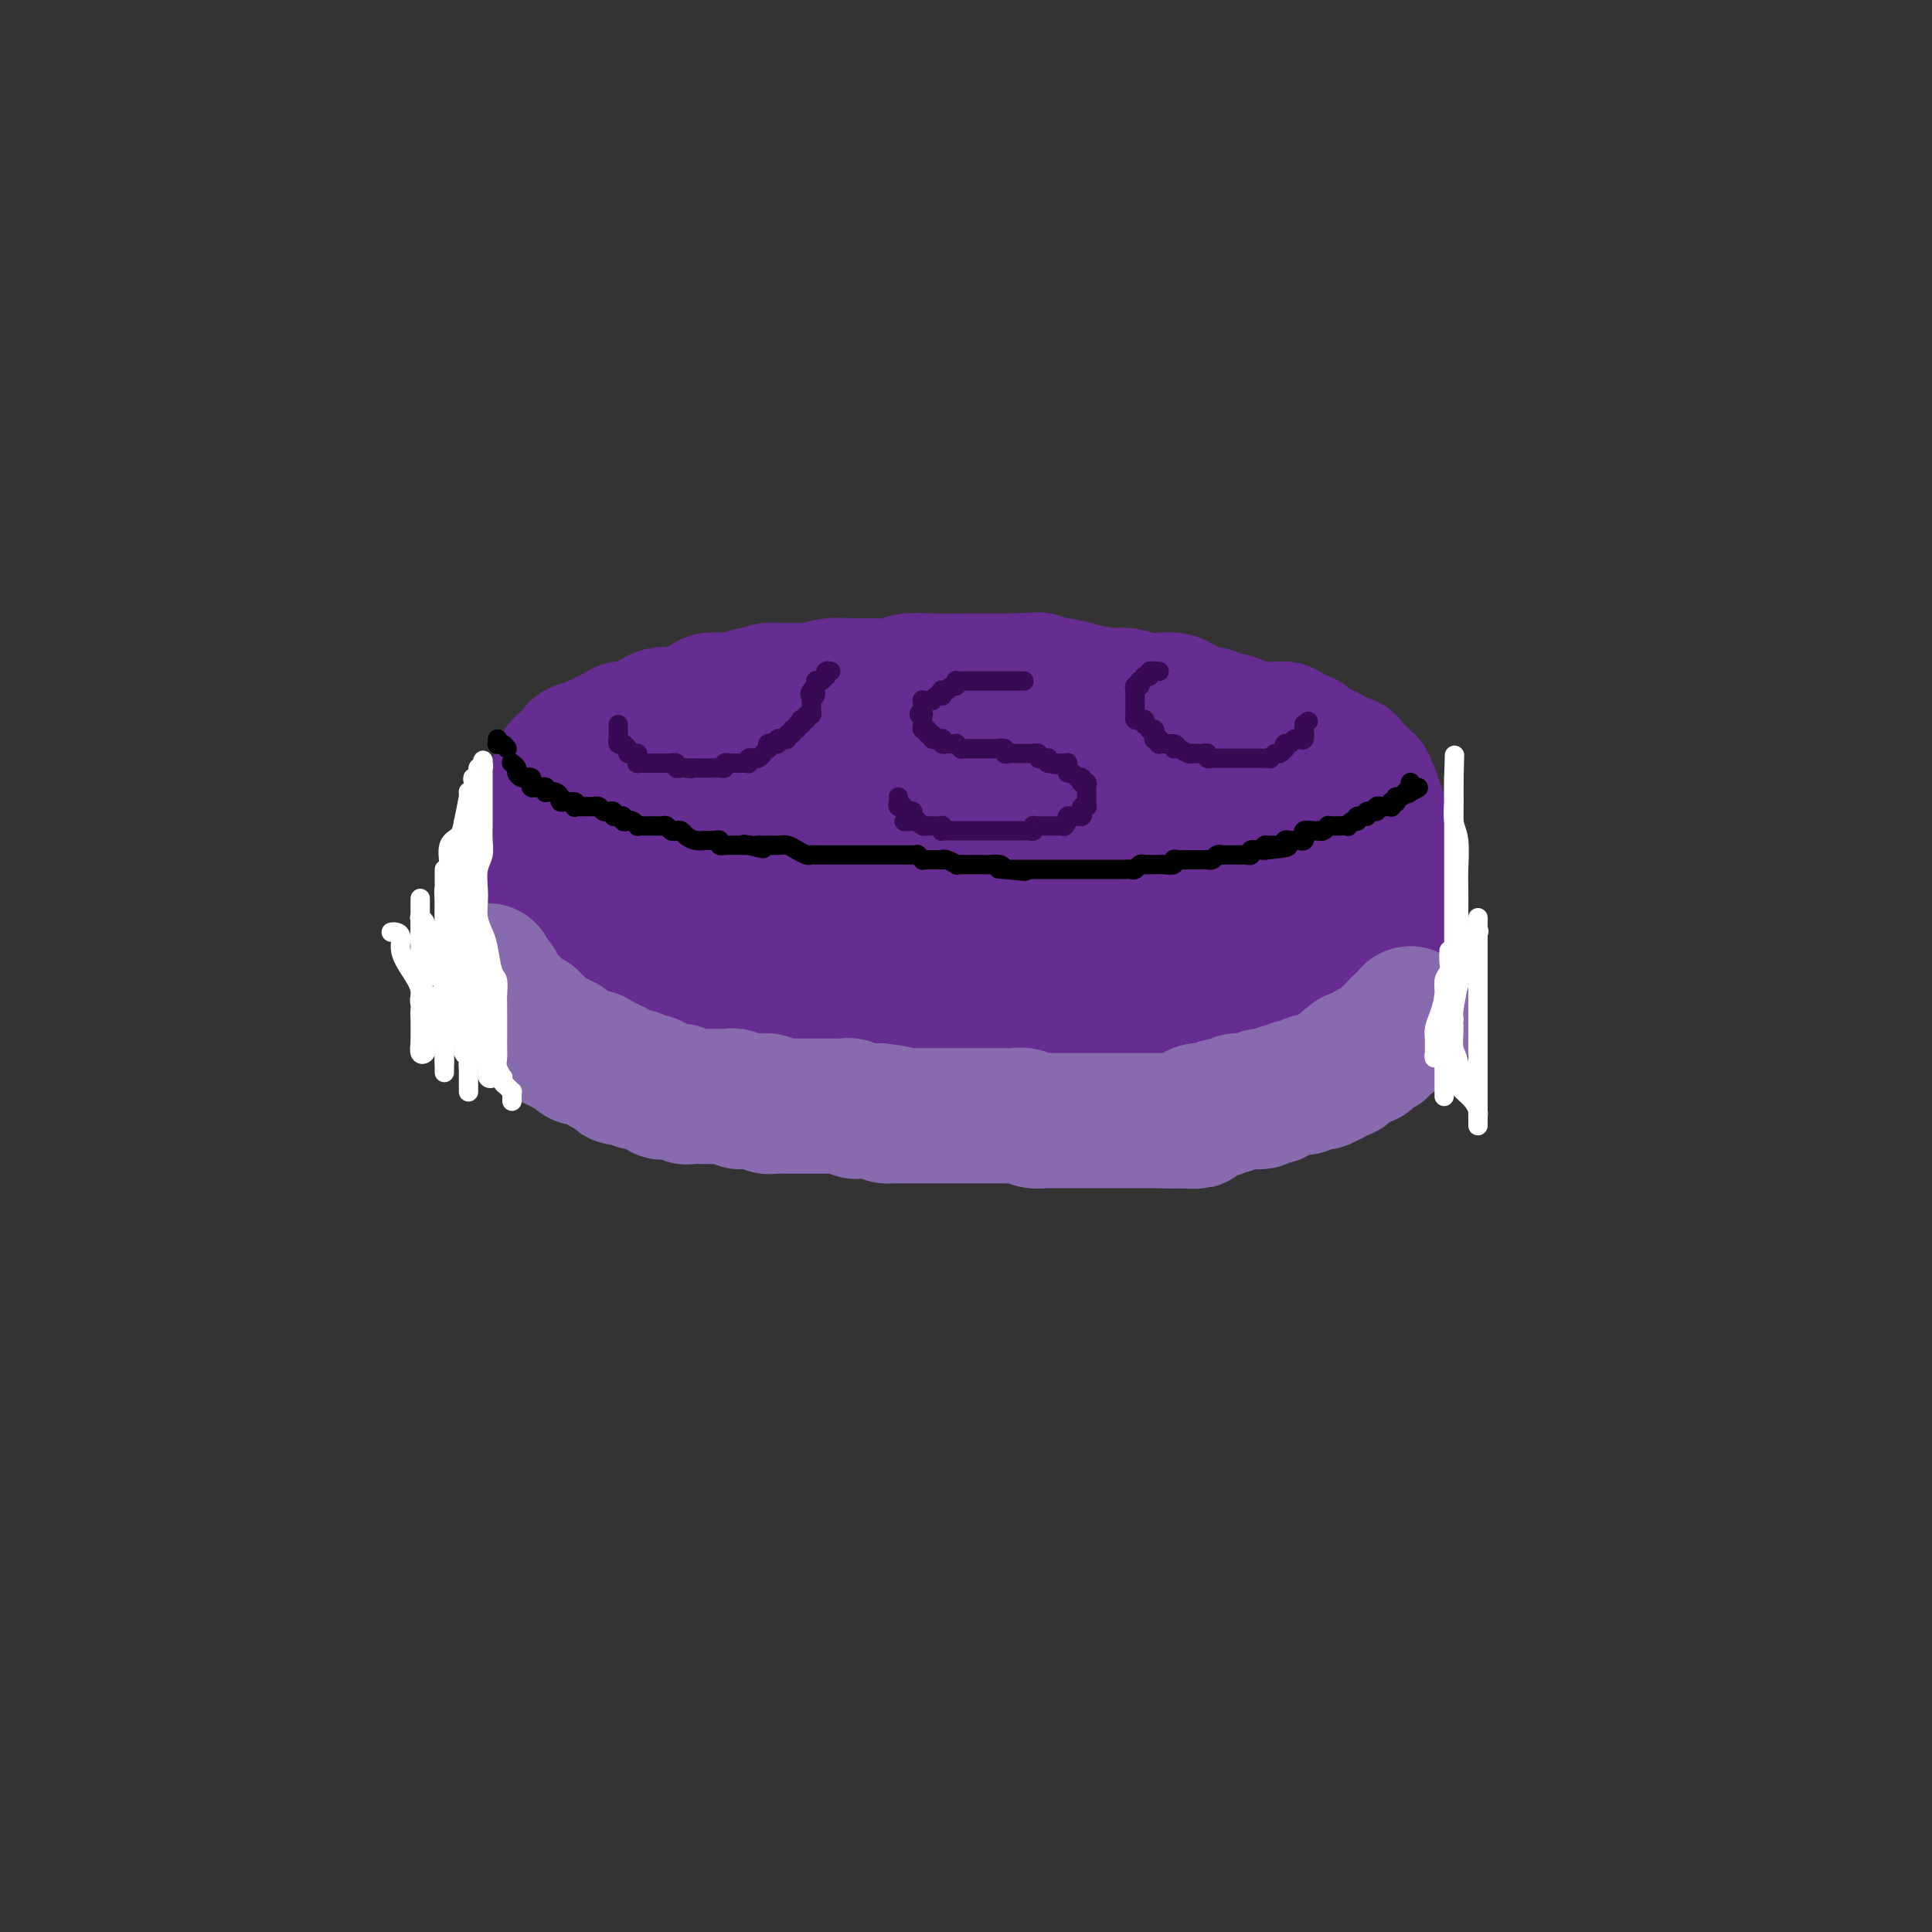 <svg viewBox='0 0 400 400' version='1.1' xmlns='http://www.w3.org/2000/svg' xmlns:xlink='http://www.w3.org/1999/xlink'><rect x="0" y="0" width="400" height="400" fill="#333333" stroke="none"/><g fill='none' stroke='#672C91' stroke-width='28' stroke-linecap='round' stroke-linejoin='round'><path d='M115,162c-0.111,0.127 -0.222,0.255 0,0c0.222,-0.255 0.775,-0.891 1,-1c0.225,-0.109 0.120,0.310 0,0c-0.120,-0.310 -0.257,-1.350 0,-2c0.257,-0.650 0.906,-0.909 1,-1c0.094,-0.091 -0.368,-0.013 0,0c0.368,0.013 1.565,-0.039 2,0c0.435,0.039 0.109,0.169 0,0c-0.109,-0.169 -0.001,-0.638 0,-1c0.001,-0.362 -0.105,-0.619 0,-1c0.105,-0.381 0.421,-0.887 1,-1c0.579,-0.113 1.421,0.167 2,0c0.579,-0.167 0.894,-0.780 1,-1c0.106,-0.220 0.004,-0.045 0,0c-0.004,0.045 0.089,-0.040 0,0c-0.089,0.040 -0.361,0.203 0,0c0.361,-0.203 1.353,-0.773 2,-1c0.647,-0.227 0.948,-0.112 1,0c0.052,0.112 -0.143,0.223 0,0c0.143,-0.223 0.626,-0.778 1,-1c0.374,-0.222 0.640,-0.112 1,0c0.360,0.112 0.813,0.226 1,0c0.187,-0.226 0.106,-0.793 0,-1c-0.106,-0.207 -0.237,-0.054 0,0c0.237,0.054 0.844,0.008 1,0c0.156,-0.008 -0.138,0.022 0,0c0.138,-0.022 0.708,-0.097 1,0c0.292,0.097 0.305,0.367 1,0c0.695,-0.367 2.072,-1.369 3,-2c0.928,-0.631 1.409,-0.890 2,-1c0.591,-0.110 1.294,-0.072 2,0c0.706,0.072 1.415,0.177 2,0c0.585,-0.177 1.046,-0.636 2,-1c0.954,-0.364 2.402,-0.633 3,-1c0.598,-0.367 0.345,-0.831 1,-1c0.655,-0.169 2.217,-0.044 3,0c0.783,0.044 0.788,0.008 1,0c0.212,-0.008 0.632,0.013 1,0c0.368,-0.013 0.684,-0.060 1,0c0.316,0.060 0.634,0.226 1,0c0.366,-0.226 0.781,-0.845 1,-1c0.219,-0.155 0.240,0.154 1,0c0.760,-0.154 2.257,-0.772 3,-1c0.743,-0.228 0.733,-0.065 1,0c0.267,0.065 0.812,0.032 2,0c1.188,-0.032 3.019,-0.061 4,0c0.981,0.061 1.113,0.214 2,0c0.887,-0.214 2.529,-0.793 4,-1c1.471,-0.207 2.771,-0.041 4,0c1.229,0.041 2.388,-0.041 4,0c1.612,0.041 3.679,0.207 5,0c1.321,-0.207 1.898,-0.788 3,-1c1.102,-0.212 2.728,-0.057 5,0c2.272,0.057 5.189,0.015 7,0c1.811,-0.015 2.518,-0.004 4,0c1.482,0.004 3.741,0.002 6,0'/><path d='M210,141c8.473,-0.358 4.155,-0.255 4,0c-0.155,0.255 3.852,0.660 6,1c2.148,0.340 2.437,0.613 4,1c1.563,0.387 4.400,0.887 6,1c1.600,0.113 1.961,-0.163 3,0c1.039,0.163 2.754,0.764 4,1c1.246,0.236 2.022,0.105 3,0c0.978,-0.105 2.159,-0.186 3,0c0.841,0.186 1.343,0.637 2,1c0.657,0.363 1.471,0.637 2,1c0.529,0.363 0.774,0.814 1,1c0.226,0.186 0.435,0.105 1,0c0.565,-0.105 1.488,-0.235 2,0c0.512,0.235 0.613,0.833 1,1c0.387,0.167 1.058,-0.099 2,0c0.942,0.099 2.153,0.563 3,1c0.847,0.437 1.331,0.849 2,1c0.669,0.151 1.524,0.043 2,0c0.476,-0.043 0.573,-0.022 1,0c0.427,0.022 1.184,0.043 2,0c0.816,-0.043 1.693,-0.151 2,0c0.307,0.151 0.046,0.562 0,1c-0.046,0.438 0.123,0.905 1,1c0.877,0.095 2.462,-0.182 3,0c0.538,0.182 0.028,0.822 0,1c-0.028,0.178 0.425,-0.106 1,0c0.575,0.106 1.272,0.603 2,1c0.728,0.397 1.487,0.694 2,1c0.513,0.306 0.782,0.621 1,1c0.218,0.379 0.387,0.823 1,1c0.613,0.177 1.670,0.089 2,0c0.330,-0.089 -0.065,-0.177 0,0c0.065,0.177 0.592,0.621 1,1c0.408,0.379 0.697,0.693 1,1c0.303,0.307 0.621,0.607 1,1c0.379,0.393 0.820,0.877 1,1c0.180,0.123 0.100,-0.117 0,0c-0.100,0.117 -0.219,0.591 0,1c0.219,0.409 0.777,0.753 1,1c0.223,0.247 0.111,0.398 0,1c-0.111,0.602 -0.222,1.654 0,2c0.222,0.346 0.778,-0.014 1,0c0.222,0.014 0.111,0.403 0,1c-0.111,0.597 -0.222,1.402 0,2c0.222,0.598 0.777,0.987 1,1c0.223,0.013 0.115,-0.351 0,0c-0.115,0.351 -0.237,1.417 0,2c0.237,0.583 0.834,0.681 1,1c0.166,0.319 -0.099,0.858 0,1c0.099,0.142 0.562,-0.112 1,0c0.438,0.112 0.849,0.589 1,1c0.151,0.411 0.040,0.757 0,1c-0.040,0.243 -0.011,0.384 0,1c0.011,0.616 0.003,1.708 0,2c-0.003,0.292 -0.001,-0.216 0,0c0.001,0.216 0.000,1.157 0,2c-0.000,0.843 -0.000,1.588 0,2c0.000,0.412 0.000,0.492 0,1c-0.000,0.508 -0.000,1.444 0,2c0.000,0.556 0.000,0.730 0,1c-0.000,0.270 -0.000,0.635 0,1'/><path d='M289,189c-0.000,2.266 -0.000,1.429 0,1c0.000,-0.429 0.000,-0.452 0,0c-0.000,0.452 -0.000,1.379 0,2c0.000,0.621 0.001,0.935 0,1c-0.001,0.065 -0.005,-0.118 0,0c0.005,0.118 0.017,0.537 0,1c-0.017,0.463 -0.065,0.968 0,1c0.065,0.032 0.244,-0.410 0,0c-0.244,0.410 -0.909,1.672 -1,2c-0.091,0.328 0.393,-0.278 0,0c-0.393,0.278 -1.661,1.440 -2,2c-0.339,0.560 0.252,0.517 0,1c-0.252,0.483 -1.347,1.490 -2,2c-0.653,0.510 -0.866,0.521 -1,1c-0.134,0.479 -0.191,1.425 -1,2c-0.809,0.575 -2.370,0.779 -3,1c-0.630,0.221 -0.328,0.458 0,1c0.328,0.542 0.682,1.388 0,2c-0.682,0.612 -2.402,0.990 -3,1c-0.598,0.010 -0.076,-0.347 0,0c0.076,0.347 -0.296,1.400 -1,2c-0.704,0.600 -1.742,0.748 -2,1c-0.258,0.252 0.264,0.607 0,1c-0.264,0.393 -1.314,0.822 -2,1c-0.686,0.178 -1.009,0.104 -1,0c0.009,-0.104 0.351,-0.239 0,0c-0.351,0.239 -1.394,0.851 -2,1c-0.606,0.149 -0.776,-0.166 -1,0c-0.224,0.166 -0.502,0.814 -1,1c-0.498,0.186 -1.215,-0.090 -2,0c-0.785,0.090 -1.636,0.546 -2,1c-0.364,0.454 -0.240,0.905 -1,1c-0.760,0.095 -2.404,-0.167 -3,0c-0.596,0.167 -0.142,0.762 -1,1c-0.858,0.238 -3.027,0.120 -4,0c-0.973,-0.120 -0.751,-0.244 -1,0c-0.249,0.244 -0.970,0.854 -2,1c-1.030,0.146 -2.369,-0.171 -3,0c-0.631,0.171 -0.555,0.830 -1,1c-0.445,0.170 -1.410,-0.151 -2,0c-0.590,0.151 -0.805,0.772 -1,1c-0.195,0.228 -0.372,0.061 -1,0c-0.628,-0.061 -1.709,-0.016 -2,0c-0.291,0.016 0.209,0.004 0,0c-0.209,-0.004 -1.125,-0.001 -2,0c-0.875,0.001 -1.708,0.001 -2,0c-0.292,-0.001 -0.042,-0.001 -1,0c-0.958,0.001 -3.124,0.004 -4,0c-0.876,-0.004 -0.461,-0.015 -1,0c-0.539,0.015 -2.030,0.057 -3,0c-0.970,-0.057 -1.417,-0.211 -2,0c-0.583,0.211 -1.302,0.789 -2,1c-0.698,0.211 -1.376,0.057 -2,0c-0.624,-0.057 -1.196,-0.015 -2,0c-0.804,0.015 -1.842,0.004 -2,0c-0.158,-0.004 0.565,-0.001 0,0c-0.565,0.001 -2.417,0.000 -3,0c-0.583,-0.000 0.101,-0.000 0,0c-0.101,0.000 -0.989,0.000 -2,0c-1.011,-0.000 -2.146,-0.000 -3,0c-0.854,0.000 -1.427,0.000 -2,0'/><path d='M207,224c-5.641,0.138 -3.245,-0.015 -3,0c0.245,0.015 -1.662,0.200 -3,0c-1.338,-0.200 -2.105,-0.786 -3,-1c-0.895,-0.214 -1.916,-0.056 -3,0c-1.084,0.056 -2.230,0.011 -3,0c-0.770,-0.011 -1.162,0.013 -2,0c-0.838,-0.013 -2.120,-0.063 -3,0c-0.880,0.063 -1.359,0.237 -2,0c-0.641,-0.237 -1.446,-0.887 -2,-1c-0.554,-0.113 -0.858,0.309 -2,0c-1.142,-0.309 -3.121,-1.350 -4,-2c-0.879,-0.650 -0.659,-0.909 -1,-1c-0.341,-0.091 -1.245,-0.013 -2,0c-0.755,0.013 -1.362,-0.039 -2,0c-0.638,0.039 -1.307,0.169 -2,0c-0.693,-0.169 -1.411,-0.637 -2,-1c-0.589,-0.363 -1.050,-0.622 -2,-1c-0.950,-0.378 -2.388,-0.876 -3,-1c-0.612,-0.124 -0.398,0.127 -1,0c-0.602,-0.127 -2.019,-0.630 -3,-1c-0.981,-0.370 -1.526,-0.606 -2,-1c-0.474,-0.394 -0.875,-0.945 -2,-1c-1.125,-0.055 -2.972,0.388 -4,0c-1.028,-0.388 -1.237,-1.606 -2,-2c-0.763,-0.394 -2.079,0.036 -3,0c-0.921,-0.036 -1.448,-0.539 -2,-1c-0.552,-0.461 -1.129,-0.880 -2,-1c-0.871,-0.120 -2.035,0.059 -3,0c-0.965,-0.059 -1.732,-0.357 -2,-1c-0.268,-0.643 -0.037,-1.630 -1,-2c-0.963,-0.370 -3.121,-0.123 -4,0c-0.879,0.123 -0.477,0.120 -1,0c-0.523,-0.120 -1.969,-0.358 -3,-1c-1.031,-0.642 -1.648,-1.688 -2,-2c-0.352,-0.312 -0.441,0.108 -1,0c-0.559,-0.108 -1.589,-0.746 -2,-1c-0.411,-0.254 -0.205,-0.125 0,0c0.205,0.125 0.409,0.244 0,0c-0.409,-0.244 -1.429,-0.853 -2,-1c-0.571,-0.147 -0.692,0.168 -1,0c-0.308,-0.168 -0.803,-0.820 -1,-1c-0.197,-0.180 -0.095,0.110 0,0c0.095,-0.110 0.184,-0.620 0,-1c-0.184,-0.380 -0.642,-0.630 -1,-1c-0.358,-0.370 -0.617,-0.859 -1,-1c-0.383,-0.141 -0.890,0.068 -1,0c-0.110,-0.068 0.177,-0.413 0,-1c-0.177,-0.587 -0.818,-1.418 -1,-2c-0.182,-0.582 0.096,-0.916 0,-1c-0.096,-0.084 -0.565,0.083 -1,0c-0.435,-0.083 -0.837,-0.417 -1,-1c-0.163,-0.583 -0.086,-1.417 0,-2c0.086,-0.583 0.181,-0.915 0,-1c-0.181,-0.085 -0.637,0.079 -1,0c-0.363,-0.079 -0.633,-0.399 -1,-1c-0.367,-0.601 -0.830,-1.483 -1,-2c-0.170,-0.517 -0.045,-0.669 0,-1c0.045,-0.331 0.012,-0.841 0,-1c-0.012,-0.159 -0.003,0.034 0,0c0.003,-0.034 0.001,-0.295 0,-1c-0.001,-0.705 -0.000,-1.852 0,-3'/><path d='M110,180c-0.928,-2.648 -0.249,-1.269 0,-1c0.249,0.269 0.067,-0.572 0,-1c-0.067,-0.428 -0.018,-0.443 0,-1c0.018,-0.557 0.005,-1.654 0,-2c-0.005,-0.346 -0.001,0.061 0,0c0.001,-0.061 0.000,-0.591 0,-1c-0.000,-0.409 0.000,-0.698 0,-1c-0.000,-0.302 -0.002,-0.617 0,-1c0.002,-0.383 0.007,-0.832 0,-1c-0.007,-0.168 -0.026,-0.053 0,0c0.026,0.053 0.097,0.043 0,0c-0.097,-0.043 -0.363,-0.119 0,0c0.363,0.119 1.354,0.435 2,0c0.646,-0.435 0.948,-1.619 1,-2c0.052,-0.381 -0.145,0.042 0,0c0.145,-0.042 0.634,-0.547 1,-1c0.366,-0.453 0.610,-0.852 1,-1c0.390,-0.148 0.926,-0.043 1,0c0.074,0.043 -0.314,0.025 0,0c0.314,-0.025 1.329,-0.058 2,0c0.671,0.058 0.999,0.208 1,0c0.001,-0.208 -0.325,-0.773 0,-1c0.325,-0.227 1.302,-0.117 2,0c0.698,0.117 1.117,0.241 2,0c0.883,-0.241 2.231,-0.848 3,-1c0.769,-0.152 0.958,0.152 2,0c1.042,-0.152 2.935,-0.759 4,-1c1.065,-0.241 1.302,-0.117 2,0c0.698,0.117 1.859,0.228 3,0c1.141,-0.228 2.263,-0.793 3,-1c0.737,-0.207 1.090,-0.055 2,0c0.910,0.055 2.379,0.015 3,0c0.621,-0.015 0.395,-0.004 1,0c0.605,0.004 2.041,0.001 3,0c0.959,-0.001 1.441,-0.000 3,0c1.559,0.000 4.195,0.000 6,0c1.805,-0.000 2.779,-0.000 4,0c1.221,0.000 2.688,0.000 4,0c1.312,-0.000 2.470,-0.000 4,0c1.530,0.000 3.433,0.000 5,0c1.567,-0.000 2.797,-0.000 4,0c1.203,0.000 2.377,0.000 4,0c1.623,-0.000 3.693,-0.001 5,0c1.307,0.001 1.851,0.004 3,0c1.149,-0.004 2.901,-0.015 4,0c1.099,0.015 1.543,0.055 2,0c0.457,-0.055 0.928,-0.207 2,0c1.072,0.207 2.747,0.772 4,1c1.253,0.228 2.086,0.117 3,0c0.914,-0.117 1.910,-0.242 3,0c1.090,0.242 2.273,0.850 3,1c0.727,0.150 0.999,-0.157 2,0c1.001,0.157 2.731,0.778 4,1c1.269,0.222 2.079,0.045 3,0c0.921,-0.045 1.955,0.041 3,0c1.045,-0.041 2.103,-0.208 3,0c0.897,0.208 1.633,0.790 2,1c0.367,0.210 0.367,0.046 1,0c0.633,-0.046 1.901,0.026 3,0c1.099,-0.026 2.028,-0.150 3,0c0.972,0.150 1.986,0.575 3,1'/><path d='M239,168c6.216,0.648 1.756,-0.233 1,0c-0.756,0.233 2.192,1.579 3,2c0.808,0.421 -0.523,-0.082 0,0c0.523,0.082 2.899,0.748 4,1c1.101,0.252 0.925,0.091 1,0c0.075,-0.091 0.401,-0.112 1,0c0.599,0.112 1.471,0.356 2,1c0.529,0.644 0.715,1.687 1,2c0.285,0.313 0.667,-0.105 1,0c0.333,0.105 0.615,0.734 1,1c0.385,0.266 0.874,0.170 1,0c0.126,-0.170 -0.110,-0.415 0,0c0.110,0.415 0.565,1.490 1,2c0.435,0.510 0.849,0.454 1,1c0.151,0.546 0.041,1.694 0,2c-0.041,0.306 -0.011,-0.231 0,0c0.011,0.231 0.003,1.231 0,2c-0.003,0.769 -0.001,1.307 0,2c0.001,0.693 0.000,1.542 0,2c-0.000,0.458 -0.001,0.526 0,1c0.001,0.474 0.002,1.353 0,2c-0.002,0.647 -0.006,1.062 0,1c0.006,-0.062 0.024,-0.599 0,0c-0.024,0.599 -0.090,2.336 0,3c0.090,0.664 0.337,0.254 0,0c-0.337,-0.254 -1.258,-0.352 -2,0c-0.742,0.352 -1.304,1.155 -2,2c-0.696,0.845 -1.527,1.731 -2,2c-0.473,0.269 -0.590,-0.078 -1,0c-0.410,0.078 -1.115,0.581 -2,1c-0.885,0.419 -1.951,0.753 -3,1c-1.049,0.247 -2.079,0.406 -3,1c-0.921,0.594 -1.731,1.623 -3,2c-1.269,0.377 -2.996,0.101 -4,0c-1.004,-0.101 -1.283,-0.027 -3,0c-1.717,0.027 -4.871,0.007 -7,0c-2.129,-0.007 -3.231,-0.002 -5,0c-1.769,0.002 -4.204,0.001 -7,0c-2.796,-0.001 -5.954,-0.000 -9,0c-3.046,0.000 -5.979,0.001 -9,0c-3.021,-0.001 -6.132,-0.003 -9,0c-2.868,0.003 -5.495,0.011 -8,0c-2.505,-0.011 -4.887,-0.040 -7,0c-2.113,0.040 -3.958,0.148 -6,0c-2.042,-0.148 -4.280,-0.551 -6,-1c-1.720,-0.449 -2.921,-0.943 -4,-1c-1.079,-0.057 -2.037,0.321 -3,0c-0.963,-0.321 -1.932,-1.343 -3,-2c-1.068,-0.657 -2.236,-0.949 -3,-1c-0.764,-0.051 -1.126,0.140 -2,0c-0.874,-0.140 -2.261,-0.612 -3,-1c-0.739,-0.388 -0.831,-0.693 -1,-1c-0.169,-0.307 -0.417,-0.617 -1,-1c-0.583,-0.383 -1.501,-0.839 -2,-1c-0.499,-0.161 -0.578,-0.028 -1,0c-0.422,0.028 -1.188,-0.048 -2,0c-0.812,0.048 -1.671,0.219 -2,0c-0.329,-0.219 -0.127,-0.828 0,-1c0.127,-0.172 0.179,0.094 0,0c-0.179,-0.094 -0.590,-0.547 -1,-1'/><path d='M131,191c-5.504,-1.642 -2.263,-0.248 -1,0c1.263,0.248 0.549,-0.651 0,-1c-0.549,-0.349 -0.932,-0.149 -1,0c-0.068,0.149 0.178,0.246 0,0c-0.178,-0.246 -0.780,-0.836 -1,-1c-0.220,-0.164 -0.059,0.096 0,0c0.059,-0.096 0.016,-0.550 0,-1c-0.016,-0.450 -0.004,-0.895 0,-1c0.004,-0.105 0.001,0.132 0,0c-0.001,-0.132 -0.002,-0.632 0,-1c0.002,-0.368 0.005,-0.604 0,-1c-0.005,-0.396 -0.017,-0.951 0,-1c0.017,-0.049 0.063,0.407 0,0c-0.063,-0.407 -0.236,-1.676 0,-2c0.236,-0.324 0.881,0.299 1,0c0.119,-0.299 -0.288,-1.520 0,-2c0.288,-0.480 1.270,-0.219 2,0c0.730,0.219 1.209,0.396 2,0c0.791,-0.396 1.893,-1.364 3,-2c1.107,-0.636 2.218,-0.941 3,-1c0.782,-0.059 1.236,0.128 2,0c0.764,-0.128 1.840,-0.570 3,-1c1.160,-0.430 2.405,-0.847 4,-1c1.595,-0.153 3.539,-0.041 5,0c1.461,0.041 2.438,0.011 4,0c1.562,-0.011 3.708,-0.003 5,0c1.292,0.003 1.730,0.001 3,0c1.270,-0.001 3.372,-0.001 5,0c1.628,0.001 2.782,0.003 4,0c1.218,-0.003 2.499,-0.011 4,0c1.501,0.011 3.223,0.042 5,0c1.777,-0.042 3.609,-0.156 5,0c1.391,0.156 2.340,0.582 4,1c1.660,0.418 4.029,0.829 6,1c1.971,0.171 3.542,0.102 6,0c2.458,-0.102 5.801,-0.239 8,0c2.199,0.239 3.253,0.853 5,1c1.747,0.147 4.186,-0.172 6,0c1.814,0.172 3.003,0.834 4,1c0.997,0.166 1.804,-0.163 3,0c1.196,0.163 2.782,0.818 4,1c1.218,0.182 2.066,-0.110 3,0c0.934,0.110 1.952,0.622 3,1c1.048,0.378 2.127,0.622 3,1c0.873,0.378 1.540,0.889 2,1c0.460,0.111 0.712,-0.177 1,0c0.288,0.177 0.613,0.821 1,1c0.387,0.179 0.836,-0.107 1,0c0.164,0.107 0.045,0.607 0,1c-0.045,0.393 -0.014,0.678 0,1c0.014,0.322 0.012,0.681 0,1c-0.012,0.319 -0.033,0.596 0,1c0.033,0.404 0.121,0.933 0,1c-0.121,0.067 -0.452,-0.329 -1,0c-0.548,0.329 -1.313,1.384 -2,2c-0.687,0.616 -1.298,0.794 -2,1c-0.702,0.206 -1.497,0.440 -2,1c-0.503,0.560 -0.715,1.446 -1,2c-0.285,0.554 -0.642,0.777 -1,1'/><path d='M239,196c-1.975,1.436 -2.411,1.026 -3,1c-0.589,-0.026 -1.330,0.333 -2,1c-0.670,0.667 -1.268,1.643 -2,2c-0.732,0.357 -1.599,0.096 -2,0c-0.401,-0.096 -0.336,-0.025 -1,0c-0.664,0.025 -2.058,0.005 -3,0c-0.942,-0.005 -1.434,0.005 -2,0c-0.566,-0.005 -1.207,-0.024 -2,0c-0.793,0.024 -1.739,0.092 -3,0c-1.261,-0.092 -2.836,-0.343 -4,-1c-1.164,-0.657 -1.917,-1.720 -3,-2c-1.083,-0.280 -2.495,0.224 -4,0c-1.505,-0.224 -3.103,-1.176 -5,-2c-1.897,-0.824 -4.093,-1.519 -6,-2c-1.907,-0.481 -3.527,-0.747 -5,-1c-1.473,-0.253 -2.800,-0.494 -4,-1c-1.200,-0.506 -2.273,-1.277 -4,-2c-1.727,-0.723 -4.109,-1.397 -6,-2c-1.891,-0.603 -3.289,-1.135 -5,-2c-1.711,-0.865 -3.733,-2.063 -6,-3c-2.267,-0.937 -4.780,-1.614 -7,-2c-2.220,-0.386 -4.147,-0.481 -6,-1c-1.853,-0.519 -3.631,-1.464 -5,-2c-1.369,-0.536 -2.328,-0.665 -3,-1c-0.672,-0.335 -1.056,-0.877 -2,-1c-0.944,-0.123 -2.448,0.175 -3,0c-0.552,-0.175 -0.152,-0.821 0,-1c0.152,-0.179 0.054,0.109 0,0c-0.054,-0.109 -0.066,-0.616 0,-1c0.066,-0.384 0.210,-0.646 0,-1c-0.210,-0.354 -0.774,-0.802 -1,-1c-0.226,-0.198 -0.113,-0.148 0,0c0.113,0.148 0.226,0.394 0,0c-0.226,-0.394 -0.791,-1.429 -1,-2c-0.209,-0.571 -0.064,-0.678 0,-1c0.064,-0.322 0.045,-0.861 0,-1c-0.045,-0.139 -0.116,0.120 0,0c0.116,-0.120 0.419,-0.620 0,-1c-0.419,-0.380 -1.561,-0.642 -2,-1c-0.439,-0.358 -0.174,-0.813 0,-1c0.174,-0.187 0.258,-0.106 0,0c-0.258,0.106 -0.857,0.239 -1,0c-0.143,-0.239 0.169,-0.849 0,-1c-0.169,-0.151 -0.820,0.157 -1,0c-0.180,-0.157 0.109,-0.778 0,-1c-0.109,-0.222 -0.618,-0.046 -1,0c-0.382,0.046 -0.639,-0.039 -1,0c-0.361,0.039 -0.828,0.203 -1,0c-0.172,-0.203 -0.050,-0.772 0,-1c0.050,-0.228 0.027,-0.116 0,0c-0.027,0.116 -0.059,0.237 0,0c0.059,-0.237 0.208,-0.833 0,-1c-0.208,-0.167 -0.774,0.095 -1,0c-0.226,-0.095 -0.113,-0.548 0,-1'/><path d='M131,159c-1.177,-1.306 -0.118,-1.072 0,-1c0.118,0.072 -0.704,-0.017 -1,0c-0.296,0.017 -0.066,0.141 0,0c0.066,-0.141 -0.033,-0.546 0,-1c0.033,-0.454 0.198,-0.958 0,-1c-0.198,-0.042 -0.760,0.377 -1,0c-0.240,-0.377 -0.158,-1.551 0,-2c0.158,-0.449 0.392,-0.173 0,0c-0.392,0.173 -1.410,0.242 -1,0c0.410,-0.242 2.247,-0.797 3,-1c0.753,-0.203 0.421,-0.054 1,0c0.579,0.054 2.070,0.015 3,0c0.930,-0.015 1.300,-0.004 2,0c0.700,0.004 1.730,0.002 3,0c1.270,-0.002 2.780,-0.004 4,0c1.220,0.004 2.152,0.015 3,0c0.848,-0.015 1.613,-0.057 3,0c1.387,0.057 3.395,0.211 5,0c1.605,-0.211 2.806,-0.789 4,-1c1.194,-0.211 2.380,-0.057 4,0c1.620,0.057 3.676,0.015 5,0c1.324,-0.015 1.918,-0.004 4,0c2.082,0.004 5.652,0.001 8,0c2.348,-0.001 3.476,-0.000 5,0c1.524,0.000 3.446,-0.000 5,0c1.554,0.000 2.741,0.000 4,0c1.259,-0.000 2.589,-0.001 4,0c1.411,0.001 2.905,0.004 4,0c1.095,-0.004 1.793,-0.016 3,0c1.207,0.016 2.922,0.061 4,0c1.078,-0.061 1.520,-0.228 2,0c0.480,0.228 1.000,0.850 2,1c1.000,0.150 2.480,-0.170 3,0c0.520,0.170 0.078,0.832 1,1c0.922,0.168 3.207,-0.158 4,0c0.793,0.158 0.094,0.799 0,1c-0.094,0.201 0.416,-0.039 1,0c0.584,0.039 1.240,0.357 2,1c0.760,0.643 1.624,1.611 2,2c0.376,0.389 0.265,0.199 1,0c0.735,-0.199 2.317,-0.407 3,0c0.683,0.407 0.466,1.430 1,2c0.534,0.570 1.817,0.689 3,1c1.183,0.311 2.266,0.815 3,1c0.734,0.185 1.121,0.050 2,0c0.879,-0.050 2.251,-0.014 3,0c0.749,0.014 0.874,0.007 1,0'/><path d='M243,162c5.439,1.709 2.036,0.983 1,1c-1.036,0.017 0.295,0.779 1,1c0.705,0.221 0.785,-0.099 1,0c0.215,0.099 0.563,0.618 1,1c0.437,0.382 0.961,0.627 1,1c0.039,0.373 -0.406,0.873 0,1c0.406,0.127 1.662,-0.120 2,0c0.338,0.120 -0.242,0.607 0,1c0.242,0.393 1.307,0.693 2,1c0.693,0.307 1.012,0.621 1,1c-0.012,0.379 -0.357,0.822 0,1c0.357,0.178 1.416,0.090 2,0c0.584,-0.090 0.691,-0.183 1,0c0.309,0.183 0.818,0.640 1,1c0.182,0.360 0.037,0.621 0,1c-0.037,0.379 0.033,0.876 0,1c-0.033,0.124 -0.167,-0.124 0,0c0.167,0.124 0.637,0.622 1,1c0.363,0.378 0.618,0.637 1,1c0.382,0.363 0.891,0.828 1,1c0.109,0.172 -0.182,0.049 0,0c0.182,-0.049 0.837,-0.023 1,0c0.163,0.023 -0.166,0.044 0,0c0.166,-0.044 0.828,-0.152 1,0c0.172,0.152 -0.147,0.563 0,1c0.147,0.437 0.760,0.901 1,1c0.240,0.099 0.107,-0.167 0,0c-0.107,0.167 -0.186,0.766 0,1c0.186,0.234 0.638,0.104 1,0c0.362,-0.104 0.633,-0.182 1,0c0.367,0.182 0.830,0.622 1,1c0.170,0.378 0.046,0.693 0,1c-0.046,0.307 -0.013,0.607 0,1c0.013,0.393 0.007,0.880 0,1c-0.007,0.120 -0.016,-0.126 0,0c0.016,0.126 0.057,0.625 0,1c-0.057,0.375 -0.212,0.626 0,1c0.212,0.374 0.793,0.871 1,1c0.207,0.129 0.041,-0.109 0,0c-0.041,0.109 0.041,0.565 0,1c-0.041,0.435 -0.207,0.849 0,1c0.207,0.151 0.786,0.041 1,0c0.214,-0.041 0.061,-0.012 0,0c-0.061,0.012 -0.031,0.006 0,0'/></g>
<g fill='none' stroke='#886AAE' stroke-width='28' stroke-linecap='round' stroke-linejoin='round'><path d='M101,201c-0.006,0.455 -0.012,0.909 0,1c0.012,0.091 0.042,-0.183 0,0c-0.042,0.183 -0.154,0.823 0,1c0.154,0.177 0.576,-0.110 1,0c0.424,0.110 0.850,0.618 1,1c0.150,0.382 0.025,0.637 0,1c-0.025,0.363 0.048,0.832 0,1c-0.048,0.168 -0.219,0.035 0,0c0.219,-0.035 0.829,0.028 1,0c0.171,-0.028 -0.098,-0.148 0,0c0.098,0.148 0.561,0.565 1,1c0.439,0.435 0.854,0.887 1,1c0.146,0.113 0.024,-0.114 0,0c-0.024,0.114 0.049,0.570 0,1c-0.049,0.430 -0.221,0.833 0,1c0.221,0.167 0.833,0.096 1,0c0.167,-0.096 -0.113,-0.218 0,0c0.113,0.218 0.619,0.775 1,1c0.381,0.225 0.637,0.116 1,0c0.363,-0.116 0.832,-0.241 1,0c0.168,0.241 0.034,0.849 0,1c-0.034,0.151 0.033,-0.153 0,0c-0.033,0.153 -0.166,0.763 0,1c0.166,0.237 0.632,0.102 1,0c0.368,-0.102 0.639,-0.171 1,0c0.361,0.171 0.814,0.582 1,1c0.186,0.418 0.107,0.843 0,1c-0.107,0.157 -0.240,0.046 0,0c0.240,-0.046 0.853,-0.026 1,0c0.147,0.026 -0.172,0.060 0,0c0.172,-0.060 0.835,-0.213 1,0c0.165,0.213 -0.167,0.793 0,1c0.167,0.207 0.832,0.040 1,0c0.168,-0.040 -0.162,0.045 0,0c0.162,-0.045 0.814,-0.222 1,0c0.186,0.222 -0.095,0.843 0,1c0.095,0.157 0.564,-0.150 1,0c0.436,0.150 0.838,0.758 1,1c0.162,0.242 0.085,0.117 0,0c-0.085,-0.117 -0.176,-0.227 0,0c0.176,0.227 0.621,0.792 1,1c0.379,0.208 0.693,0.060 1,0c0.307,-0.060 0.608,-0.031 1,0c0.392,0.031 0.875,0.065 1,0c0.125,-0.065 -0.107,-0.228 0,0c0.107,0.228 0.554,0.846 1,1c0.446,0.154 0.893,-0.154 1,0c0.107,0.154 -0.125,0.772 0,1c0.125,0.228 0.607,0.065 1,0c0.393,-0.065 0.696,-0.033 1,0'/><path d='M127,221c3.184,1.944 0.646,1.306 0,1c-0.646,-0.306 0.602,-0.278 1,0c0.398,0.278 -0.052,0.807 0,1c0.052,0.193 0.606,0.051 1,0c0.394,-0.051 0.628,-0.010 1,0c0.372,0.010 0.884,-0.011 1,0c0.116,0.011 -0.162,0.056 0,0c0.162,-0.056 0.764,-0.211 1,0c0.236,0.211 0.105,0.787 0,1c-0.105,0.213 -0.183,0.061 0,0c0.183,-0.061 0.627,-0.031 1,0c0.373,0.031 0.673,0.065 1,0c0.327,-0.065 0.679,-0.228 1,0c0.321,0.228 0.612,0.846 1,1c0.388,0.154 0.874,-0.155 1,0c0.126,0.155 -0.107,0.774 0,1c0.107,0.226 0.553,0.060 1,0c0.447,-0.060 0.894,-0.012 1,0c0.106,0.012 -0.129,-0.011 0,0c0.129,0.011 0.621,0.055 1,0c0.379,-0.055 0.646,-0.211 1,0c0.354,0.211 0.795,0.789 1,1c0.205,0.211 0.173,0.057 1,0c0.827,-0.057 2.512,-0.015 3,0c0.488,0.015 -0.220,0.004 0,0c0.220,-0.004 1.368,-0.002 2,0c0.632,0.002 0.747,0.004 1,0c0.253,-0.004 0.645,-0.015 1,0c0.355,0.015 0.672,0.057 1,0c0.328,-0.057 0.665,-0.211 1,0c0.335,0.211 0.666,0.789 1,1c0.334,0.211 0.672,0.056 1,0c0.328,-0.056 0.647,-0.011 1,0c0.353,0.011 0.739,-0.011 1,0c0.261,0.011 0.398,0.056 1,0c0.602,-0.056 1.668,-0.211 2,0c0.332,0.211 -0.070,0.789 0,1c0.070,0.211 0.611,0.057 1,0c0.389,-0.057 0.625,-0.015 1,0c0.375,0.015 0.888,0.004 1,0c0.112,-0.004 -0.176,-0.001 0,0c0.176,0.001 0.817,0.000 1,0c0.183,-0.000 -0.091,-0.000 0,0c0.091,0.000 0.549,0.000 1,0c0.451,-0.000 0.895,-0.000 1,0c0.105,0.000 -0.130,0.000 0,0c0.130,-0.000 0.625,0.000 1,0c0.375,-0.000 0.629,-0.000 1,0c0.371,0.000 0.859,0.000 1,0c0.141,-0.000 -0.065,-0.000 0,0c0.065,0.000 0.403,0.000 1,0c0.597,-0.000 1.455,-0.001 2,0c0.545,0.001 0.776,0.004 1,0c0.224,-0.004 0.440,-0.015 1,0c0.560,0.015 1.463,0.057 2,0c0.537,-0.057 0.707,-0.211 1,0c0.293,0.211 0.708,0.789 1,1c0.292,0.211 0.460,0.057 1,0c0.540,-0.057 1.453,-0.015 2,0c0.547,0.015 0.728,0.004 1,0c0.272,-0.004 0.636,-0.002 1,0'/><path d='M182,230c6.443,0.691 3.050,0.917 2,1c-1.050,0.083 0.244,0.022 1,0c0.756,-0.022 0.976,-0.006 1,0c0.024,0.006 -0.147,0.002 0,0c0.147,-0.002 0.613,-0.000 1,0c0.387,0.000 0.696,0.000 1,0c0.304,-0.000 0.602,-0.000 1,0c0.398,0.000 0.894,0.000 1,0c0.106,-0.000 -0.179,-0.000 0,0c0.179,0.000 0.821,0.000 1,0c0.179,-0.000 -0.106,-0.000 0,0c0.106,0.000 0.603,0.000 1,0c0.397,-0.000 0.693,-0.000 1,0c0.307,0.000 0.625,0.000 1,0c0.375,-0.000 0.808,-0.000 1,0c0.192,0.000 0.142,0.000 0,0c-0.142,-0.000 -0.376,-0.000 0,0c0.376,0.000 1.361,0.000 2,0c0.639,-0.000 0.931,-0.000 1,0c0.069,0.000 -0.084,0.000 0,0c0.084,-0.000 0.406,-0.000 1,0c0.594,0.000 1.458,0.000 2,0c0.542,-0.000 0.760,-0.000 1,0c0.240,0.000 0.501,0.000 1,0c0.499,-0.000 1.236,-0.001 2,0c0.764,0.001 1.555,0.004 2,0c0.445,-0.004 0.543,-0.015 1,0c0.457,0.015 1.273,0.057 2,0c0.727,-0.057 1.364,-0.211 2,0c0.636,0.211 1.272,0.789 2,1c0.728,0.211 1.547,0.057 2,0c0.453,-0.057 0.540,-0.015 1,0c0.460,0.015 1.294,0.004 2,0c0.706,-0.004 1.283,-0.001 2,0c0.717,0.001 1.572,0.000 2,0c0.428,-0.000 0.429,-0.000 1,0c0.571,0.000 1.712,0.000 2,0c0.288,-0.000 -0.277,-0.000 0,0c0.277,0.000 1.398,0.000 2,0c0.602,-0.000 0.686,-0.000 1,0c0.314,0.000 0.857,0.000 1,0c0.143,-0.000 -0.115,-0.000 0,0c0.115,0.000 0.604,0.000 1,0c0.396,-0.000 0.698,-0.000 1,0c0.302,0.000 0.602,0.000 1,0c0.398,-0.000 0.894,-0.000 1,0c0.106,0.000 -0.179,0.000 0,0c0.179,-0.000 0.821,-0.000 1,0c0.179,0.000 -0.106,0.000 0,0c0.106,-0.000 0.602,-0.000 1,0c0.398,0.000 0.699,0.000 1,0c0.301,-0.000 0.602,-0.000 1,0c0.398,0.000 0.894,0.000 1,0c0.106,-0.000 -0.179,-0.000 0,0c0.179,0.000 0.821,0.000 1,0c0.179,-0.000 -0.107,-0.000 0,0c0.107,0.000 0.606,0.000 1,0c0.394,-0.000 0.684,-0.000 1,0c0.316,0.000 0.658,0.000 1,0'/><path d='M243,232c9.405,0.292 2.416,0.022 0,0c-2.416,-0.022 -0.261,0.204 1,0c1.261,-0.204 1.629,-0.840 2,-1c0.371,-0.160 0.747,0.154 1,0c0.253,-0.154 0.384,-0.777 1,-1c0.616,-0.223 1.718,-0.046 2,0c0.282,0.046 -0.258,-0.039 0,0c0.258,0.039 1.312,0.203 2,0c0.688,-0.203 1.010,-0.772 1,-1c-0.010,-0.228 -0.354,-0.114 0,0c0.354,0.114 1.404,0.227 2,0c0.596,-0.227 0.737,-0.793 1,-1c0.263,-0.207 0.649,-0.054 1,0c0.351,0.054 0.667,0.011 1,0c0.333,-0.011 0.685,0.011 1,0c0.315,-0.011 0.595,-0.054 1,0c0.405,0.054 0.934,0.207 1,0c0.066,-0.207 -0.332,-0.774 0,-1c0.332,-0.226 1.394,-0.112 2,0c0.606,0.112 0.756,0.223 1,0c0.244,-0.223 0.581,-0.778 1,-1c0.419,-0.222 0.921,-0.111 1,0c0.079,0.111 -0.263,0.222 0,0c0.263,-0.222 1.131,-0.777 2,-1c0.869,-0.223 1.738,-0.112 2,0c0.262,0.112 -0.085,0.227 0,0c0.085,-0.227 0.601,-0.797 1,-1c0.399,-0.203 0.680,-0.041 1,0c0.320,0.041 0.678,-0.041 1,0c0.322,0.041 0.606,0.203 1,0c0.394,-0.203 0.897,-0.772 1,-1c0.103,-0.228 -0.193,-0.117 0,0c0.193,0.117 0.875,0.238 1,0c0.125,-0.238 -0.307,-0.835 0,-1c0.307,-0.165 1.354,0.100 2,0c0.646,-0.100 0.890,-0.567 1,-1c0.110,-0.433 0.085,-0.834 0,-1c-0.085,-0.166 -0.230,-0.097 0,0c0.230,0.097 0.836,0.222 1,0c0.164,-0.222 -0.113,-0.791 0,-1c0.113,-0.209 0.618,-0.059 1,0c0.382,0.059 0.641,0.026 1,0c0.359,-0.026 0.817,-0.046 1,0c0.183,0.046 0.091,0.157 0,0c-0.091,-0.157 -0.182,-0.582 0,-1c0.182,-0.418 0.636,-0.829 1,-1c0.364,-0.171 0.636,-0.102 1,0c0.364,0.102 0.819,0.237 1,0c0.181,-0.237 0.087,-0.847 0,-1c-0.087,-0.153 -0.168,0.151 0,0c0.168,-0.151 0.585,-0.757 1,-1c0.415,-0.243 0.828,-0.121 1,0c0.172,0.121 0.101,0.242 0,0c-0.101,-0.242 -0.233,-0.848 0,-1c0.233,-0.152 0.832,0.152 1,0c0.168,-0.152 -0.095,-0.758 0,-1c0.095,-0.242 0.547,-0.121 1,0'/><path d='M290,213c2.183,-1.482 0.641,-0.187 0,0c-0.641,0.187 -0.382,-0.735 0,-1c0.382,-0.265 0.887,0.126 1,0c0.113,-0.126 -0.166,-0.770 0,-1c0.166,-0.230 0.776,-0.048 1,0c0.224,0.048 0.060,-0.040 0,0c-0.060,0.040 -0.016,0.207 0,0c0.016,-0.207 0.004,-0.786 0,-1c-0.004,-0.214 -0.001,-0.061 0,0c0.001,0.061 0.001,0.031 0,0'/></g>
<g fill='none' stroke='#FFFFFF' stroke-width='4' stroke-linecap='round' stroke-linejoin='round'><path d='M92,180c0.000,0.333 0.000,0.667 0,1c0.000,0.333 0.000,0.667 0,1c0.000,0.333 0.000,0.667 0,1c0.000,0.333 0.000,0.667 0,1c0.000,0.333 0.000,0.666 0,1c0.000,0.334 -0.000,0.668 0,1c0.000,0.332 0.000,0.662 0,1c0.000,0.338 0.000,0.686 0,1c0.000,0.314 0.000,0.596 0,1c0.000,0.404 0.000,0.931 0,1c0.000,0.069 0.000,-0.318 0,0c0.000,0.318 0.000,1.342 0,2c0.000,0.658 0.000,0.950 0,1c0.000,0.050 -0.000,-0.140 0,0c0.000,0.140 0.000,0.612 0,1c0.000,0.388 -0.000,0.692 0,1c0.000,0.308 0.000,0.622 0,1c0.000,0.378 -0.000,0.822 0,1c0.000,0.178 0.000,0.090 0,0c0.000,-0.090 -0.000,-0.183 0,0c0.000,0.183 0.000,0.640 0,1c0.000,0.360 -0.000,0.622 0,1c0.000,0.378 0.000,0.871 0,1c0.000,0.129 -0.000,-0.106 0,0c0.000,0.106 0.000,0.553 0,1c0.000,0.447 -0.000,0.893 0,1c0.000,0.107 0.000,-0.125 0,0c0.000,0.125 -0.000,0.607 0,1c0.000,0.393 0.000,0.696 0,1c0.000,0.304 -0.000,0.610 0,1c0.000,0.390 0.000,0.863 0,1c0.000,0.137 -0.000,-0.064 0,0c0.000,0.064 0.000,0.393 0,1c0.000,0.607 -0.000,1.491 0,2c0.000,0.509 0.000,0.644 0,1c0.000,0.356 -0.000,0.934 0,1c0.000,0.066 0.000,-0.381 0,0c0.000,0.381 -0.000,1.590 0,2c0.000,0.410 0.000,0.022 0,0c0.000,-0.022 -0.000,0.323 0,1c0.000,0.677 0.000,1.688 0,2c0.000,0.312 -0.000,-0.074 0,0c0.000,0.074 0.000,0.607 0,1c0.000,0.393 -0.000,0.646 0,1c0.000,0.354 0.000,0.810 0,1c0.000,0.190 -0.000,0.113 0,0c0.000,-0.113 0.000,-0.261 0,0c0.000,0.261 -0.000,0.932 0,1c0.000,0.068 0.000,-0.466 0,-1'/><path d='M92,219c-0.000,6.020 -0.001,1.572 0,0c0.001,-1.572 0.004,-0.266 0,0c-0.004,0.266 -0.015,-0.506 0,-1c0.015,-0.494 0.057,-0.709 0,-1c-0.057,-0.291 -0.212,-0.659 0,-1c0.212,-0.341 0.793,-0.655 1,-1c0.207,-0.345 0.041,-0.721 0,-1c-0.041,-0.279 0.041,-0.460 0,-1c-0.041,-0.540 -0.207,-1.438 0,-2c0.207,-0.562 0.788,-0.788 1,-1c0.212,-0.212 0.057,-0.410 0,-1c-0.057,-0.590 -0.015,-1.572 0,-2c0.015,-0.428 0.004,-0.302 0,-1c-0.004,-0.698 -0.001,-2.219 0,-3c0.001,-0.781 0.000,-0.822 0,-1c-0.000,-0.178 0.001,-0.492 0,-1c-0.001,-0.508 -0.004,-1.211 0,-2c0.004,-0.789 0.015,-1.664 0,-2c-0.015,-0.336 -0.057,-0.131 0,0c0.057,0.131 0.211,0.189 0,0c-0.211,-0.189 -0.789,-0.624 -1,-1c-0.211,-0.376 -0.057,-0.692 0,-1c0.057,-0.308 0.015,-0.607 0,-1c-0.015,-0.393 -0.004,-0.880 0,-1c0.004,-0.120 0.001,0.127 0,0c-0.001,-0.127 -0.000,-0.626 0,-1c0.000,-0.374 0.000,-0.621 0,-1c-0.000,-0.379 -0.000,-0.889 0,-1c0.000,-0.111 0.000,0.176 0,0c-0.000,-0.176 -0.000,-0.817 0,-1c0.000,-0.183 0.000,0.092 0,0c-0.000,-0.092 -0.000,-0.549 0,-1c0.000,-0.451 0.000,-0.895 0,-1c-0.000,-0.105 -0.000,0.130 0,0c0.000,-0.130 0.000,-0.626 0,-1c-0.000,-0.374 -0.001,-0.625 0,-1c0.001,-0.375 0.004,-0.874 0,-1c-0.004,-0.126 -0.015,0.120 0,0c0.015,-0.120 0.057,-0.607 0,-1c-0.057,-0.393 -0.211,-0.693 0,-1c0.211,-0.307 0.788,-0.621 1,-1c0.212,-0.379 0.061,-0.823 0,-1c-0.061,-0.177 -0.030,-0.089 0,0'/><path d='M94,180c0.309,-5.929 0.082,-1.253 0,0c-0.082,1.253 -0.018,-0.917 0,-2c0.018,-1.083 -0.009,-1.079 0,-1c0.009,0.079 0.055,0.232 0,0c-0.055,-0.232 -0.211,-0.851 0,-1c0.211,-0.149 0.789,0.171 1,0c0.211,-0.171 0.056,-0.833 0,-1c-0.056,-0.167 -0.011,0.163 0,0c0.011,-0.163 -0.011,-0.818 0,-1c0.011,-0.182 0.055,0.109 0,0c-0.055,-0.109 -0.211,-0.617 0,-1c0.211,-0.383 0.788,-0.642 1,-1c0.212,-0.358 0.061,-0.817 0,-1c-0.061,-0.183 -0.030,-0.090 0,0c0.030,0.090 0.061,0.178 0,0c-0.061,-0.178 -0.212,-0.622 0,-1c0.212,-0.378 0.789,-0.690 1,-1c0.211,-0.310 0.057,-0.618 0,-1c-0.057,-0.382 -0.015,-0.837 0,-1c0.015,-0.163 0.004,-0.032 0,0c-0.004,0.032 -0.001,-0.034 0,0c0.001,0.034 0.000,0.167 0,0c-0.000,-0.167 0.001,-0.634 0,-1c-0.001,-0.366 -0.004,-0.632 0,-1c0.004,-0.368 0.013,-0.838 0,-1c-0.013,-0.162 -0.050,-0.015 0,0c0.050,0.015 0.185,-0.103 0,1c-0.185,1.103 -0.690,3.426 -1,5c-0.310,1.574 -0.427,2.400 -1,3c-0.573,0.600 -1.604,0.976 -2,2c-0.396,1.024 -0.159,2.698 0,4c0.159,1.302 0.239,2.233 0,3c-0.239,0.767 -0.796,1.370 -1,2c-0.204,0.630 -0.055,1.285 0,2c0.055,0.715 0.015,1.488 0,2c-0.015,0.512 -0.005,0.764 0,1c0.005,0.236 0.005,0.456 0,1c-0.005,0.544 -0.015,1.411 0,2c0.015,0.589 0.057,0.901 0,1c-0.057,0.099 -0.211,-0.015 0,0c0.211,0.015 0.788,0.158 1,1c0.212,0.842 0.061,2.383 0,3c-0.061,0.617 -0.030,0.308 0,0'/><path d='M93,197c-0.004,3.829 -0.015,2.401 0,2c0.015,-0.401 0.056,0.225 0,1c-0.056,0.775 -0.208,1.700 0,2c0.208,0.300 0.778,-0.025 1,0c0.222,0.025 0.098,0.399 0,1c-0.098,0.601 -0.170,1.428 0,2c0.170,0.572 0.581,0.888 1,1c0.419,0.112 0.844,0.019 1,0c0.156,-0.019 0.042,0.036 0,0c-0.042,-0.036 -0.011,-0.164 0,0c0.011,0.164 0.003,0.622 0,1c-0.003,0.378 -0.001,0.678 0,1c0.001,0.322 -0.001,0.665 0,1c0.001,0.335 0.004,0.662 0,1c-0.004,0.338 -0.015,0.685 0,1c0.015,0.315 0.057,0.596 0,1c-0.057,0.404 -0.211,0.930 0,1c0.211,0.070 0.789,-0.314 1,0c0.211,0.314 0.057,1.328 0,2c-0.057,0.672 -0.015,1.002 0,1c0.015,-0.002 0.004,-0.337 0,0c-0.004,0.337 -0.001,1.346 0,2c0.001,0.654 0.000,0.954 0,1c-0.000,0.046 -0.000,-0.160 0,0c0.000,0.160 0.000,0.687 0,1c-0.000,0.313 -0.000,0.412 0,1c0.000,0.588 0.000,1.664 0,2c-0.000,0.336 -0.000,-0.068 0,0c0.000,0.068 0.000,0.607 0,1c-0.000,0.393 -0.000,0.638 0,1c0.000,0.362 -0.000,0.839 0,1c0.000,0.161 0.000,0.006 0,0c-0.000,-0.006 -0.000,0.137 0,0c0.000,-0.137 0.000,-0.553 0,-1c-0.000,-0.447 -0.000,-0.925 0,-1c0.000,-0.075 0.000,0.251 0,0c-0.000,-0.251 -0.000,-1.081 0,-2c0.000,-0.919 0.001,-1.927 0,-3c-0.001,-1.073 -0.004,-2.211 0,-3c0.004,-0.789 0.015,-1.227 0,-2c-0.015,-0.773 -0.057,-1.879 0,-3c0.057,-1.121 0.211,-2.258 0,-3c-0.211,-0.742 -0.789,-1.091 -1,-2c-0.211,-0.909 -0.057,-2.379 0,-3c0.057,-0.621 0.015,-0.392 0,-1c-0.015,-0.608 -0.004,-2.053 0,-3c0.004,-0.947 0.001,-1.396 0,-2c-0.001,-0.604 -0.000,-1.364 0,-2c0.000,-0.636 0.000,-1.147 0,-2c-0.000,-0.853 -0.000,-2.049 0,-3c0.000,-0.951 0.000,-1.658 0,-2c-0.000,-0.342 -0.000,-0.318 0,-1c0.000,-0.682 0.000,-2.068 0,-3c-0.000,-0.932 -0.000,-1.409 0,-2c0.000,-0.591 0.000,-1.295 0,-2'/><path d='M96,180c-0.215,-7.086 -0.254,-2.801 0,-2c0.254,0.801 0.799,-1.882 1,-3c0.201,-1.118 0.058,-0.669 0,-1c-0.058,-0.331 -0.030,-1.441 0,-2c0.030,-0.559 0.060,-0.569 0,-1c-0.060,-0.431 -0.212,-1.285 0,-2c0.212,-0.715 0.788,-1.292 1,-2c0.212,-0.708 0.061,-1.547 0,-2c-0.061,-0.453 -0.031,-0.522 0,-1c0.031,-0.478 0.065,-1.367 0,-2c-0.065,-0.633 -0.228,-1.011 0,-1c0.228,0.011 0.846,0.411 1,0c0.154,-0.411 -0.155,-1.632 0,-2c0.155,-0.368 0.774,0.116 1,0c0.226,-0.116 0.061,-0.832 0,-1c-0.061,-0.168 -0.016,0.213 0,0c0.016,-0.213 0.004,-1.018 0,-1c-0.004,0.018 -0.001,0.860 0,1c0.001,0.140 0.000,-0.423 0,0c-0.000,0.423 -0.000,1.831 0,3c0.000,1.169 0.001,2.098 0,3c-0.001,0.902 -0.004,1.777 0,3c0.004,1.223 0.015,2.796 0,4c-0.015,1.204 -0.056,2.041 0,3c0.056,0.959 0.210,2.041 0,3c-0.210,0.959 -0.785,1.793 -1,3c-0.215,1.207 -0.069,2.785 0,4c0.069,1.215 0.060,2.066 0,3c-0.060,0.934 -0.170,1.950 0,3c0.170,1.050 0.620,2.133 1,3c0.380,0.867 0.690,1.516 1,3c0.310,1.484 0.619,3.801 1,5c0.381,1.199 0.834,1.279 1,2c0.166,0.721 0.044,2.084 0,3c-0.044,0.916 -0.012,1.386 0,2c0.012,0.614 0.003,1.372 0,2c-0.003,0.628 -0.002,1.126 0,2c0.002,0.874 0.004,2.123 0,3c-0.004,0.877 -0.015,1.383 0,2c0.015,0.617 0.056,1.345 0,2c-0.056,0.655 -0.208,1.236 0,2c0.208,0.764 0.778,1.711 1,2c0.222,0.289 0.098,-0.081 0,0c-0.098,0.081 -0.170,0.613 0,1c0.170,0.387 0.581,0.629 1,1c0.419,0.371 0.844,0.873 1,1c0.156,0.127 0.042,-0.120 0,0c-0.042,0.120 -0.012,0.606 0,1c0.012,0.394 0.006,0.697 0,1'/><path d='M81,193c0.297,-0.048 0.595,-0.096 1,0c0.405,0.096 0.918,0.337 1,1c0.082,0.663 -0.265,1.747 0,3c0.265,1.253 1.143,2.675 2,4c0.857,1.325 1.694,2.552 2,4c0.306,1.448 0.082,3.118 0,4c-0.082,0.882 -0.023,0.976 0,2c0.023,1.024 0.010,2.979 0,4c-0.010,1.021 -0.017,1.108 0,1c0.017,-0.108 0.057,-0.410 0,0c-0.057,0.410 -0.211,1.532 0,2c0.211,0.468 0.789,0.282 1,0c0.211,-0.282 0.057,-0.661 0,-1c-0.057,-0.339 -0.015,-0.638 0,-1c0.015,-0.362 0.004,-0.788 0,-1c-0.004,-0.212 0.000,-0.211 0,-1c-0.000,-0.789 -0.004,-2.368 0,-3c0.004,-0.632 0.015,-0.318 0,-1c-0.015,-0.682 -0.057,-2.359 0,-3c0.057,-0.641 0.211,-0.246 0,-1c-0.211,-0.754 -0.789,-2.658 -1,-4c-0.211,-1.342 -0.057,-2.124 0,-3c0.057,-0.876 0.015,-1.847 0,-3c-0.015,-1.153 -0.004,-2.488 0,-4c0.004,-1.512 0.001,-3.200 0,-4c-0.001,-0.800 -0.000,-0.710 0,-1c0.000,-0.290 0.000,-0.958 0,-1c-0.000,-0.042 -0.000,0.542 0,1c0.000,0.458 0.000,0.791 0,1c-0.000,0.209 -0.000,0.296 0,1c0.000,0.704 0.000,2.027 0,3c-0.000,0.973 -0.001,1.596 0,3c0.001,1.404 0.004,3.589 0,5c-0.004,1.411 -0.016,2.048 0,3c0.016,0.952 0.061,2.220 0,3c-0.061,0.780 -0.226,1.073 0,2c0.226,0.927 0.844,2.486 1,3c0.156,0.514 -0.151,-0.019 0,0c0.151,0.019 0.759,0.591 1,1c0.241,0.409 0.116,0.656 0,1c-0.116,0.344 -0.224,0.785 0,1c0.224,0.215 0.778,0.204 1,0c0.222,-0.204 0.111,-0.602 0,-1'/><path d='M90,213c0.481,3.759 0.184,0.655 0,-1c-0.184,-1.655 -0.256,-1.863 0,-2c0.256,-0.137 0.839,-0.204 1,-1c0.161,-0.796 -0.100,-2.321 0,-3c0.100,-0.679 0.563,-0.512 1,-1c0.437,-0.488 0.849,-1.630 1,-2c0.151,-0.370 0.041,0.034 0,0c-0.041,-0.034 -0.012,-0.504 0,-1c0.012,-0.496 0.007,-1.017 0,-1c-0.007,0.017 -0.017,0.571 0,1c0.017,0.429 0.061,0.733 0,1c-0.061,0.267 -0.226,0.495 0,1c0.226,0.505 0.844,1.285 1,2c0.156,0.715 -0.150,1.364 0,2c0.150,0.636 0.757,1.259 1,2c0.243,0.741 0.121,1.599 0,2c-0.121,0.401 -0.243,0.345 0,1c0.243,0.655 0.850,2.021 1,3c0.150,0.979 -0.156,1.569 0,2c0.156,0.431 0.774,0.702 1,1c0.226,0.298 0.061,0.624 0,1c-0.061,0.376 -0.016,0.802 0,1c0.016,0.198 0.004,0.169 0,0c-0.004,-0.169 -0.001,-0.477 0,-1c0.001,-0.523 -0.001,-1.262 0,-2c0.001,-0.738 0.004,-1.477 0,-2c-0.004,-0.523 -0.015,-0.831 0,-1c0.015,-0.169 0.057,-0.201 0,-1c-0.057,-0.799 -0.211,-2.367 0,-3c0.211,-0.633 0.789,-0.333 1,-1c0.211,-0.667 0.057,-2.300 0,-3c-0.057,-0.700 -0.015,-0.465 0,-1c0.015,-0.535 0.005,-1.840 0,-3c-0.005,-1.160 -0.005,-2.176 0,-3c0.005,-0.824 0.015,-1.455 0,-2c-0.015,-0.545 -0.056,-1.003 0,-2c0.056,-0.997 0.210,-2.534 0,-3c-0.210,-0.466 -0.785,0.137 -1,0c-0.215,-0.137 -0.069,-1.015 0,-1c0.069,0.015 0.061,0.924 0,1c-0.061,0.076 -0.174,-0.681 0,0c0.174,0.681 0.634,2.801 1,4c0.366,1.199 0.637,1.477 1,2c0.363,0.523 0.818,1.292 1,2c0.182,0.708 0.091,1.354 0,2'/><path d='M100,203c0.325,2.127 0.139,2.444 0,3c-0.139,0.556 -0.230,1.349 0,2c0.230,0.651 0.780,1.158 1,2c0.220,0.842 0.111,2.019 0,3c-0.111,0.981 -0.225,1.766 0,2c0.225,0.234 0.789,-0.085 1,0c0.211,0.085 0.071,0.572 0,1c-0.071,0.428 -0.072,0.797 0,0c0.072,-0.797 0.215,-2.759 0,-4c-0.215,-1.241 -0.790,-1.761 -1,-2c-0.210,-0.239 -0.056,-0.198 0,-1c0.056,-0.802 0.015,-2.447 0,-3c-0.015,-0.553 -0.004,-0.014 0,0c0.004,0.014 0.001,-0.496 0,-1c-0.001,-0.504 -0.000,-1.001 0,-1c0.000,0.001 0.000,0.501 0,1c-0.000,0.499 -0.000,0.998 0,1c0.000,0.002 0.000,-0.491 0,0c-0.000,0.491 -0.000,1.967 0,3c0.000,1.033 0.000,1.625 0,2c-0.000,0.375 -0.000,0.534 0,1c0.000,0.466 0.000,1.239 0,2c-0.000,0.761 -0.000,1.509 0,2c0.000,0.491 0.000,0.726 0,1c-0.000,0.274 -0.001,0.588 0,1c0.001,0.412 0.004,0.921 0,1c-0.004,0.079 -0.015,-0.271 0,0c0.015,0.271 0.057,1.164 0,2c-0.057,0.836 -0.215,1.613 0,2c0.215,0.387 0.801,0.382 1,0c0.199,-0.382 0.012,-1.141 0,-2c-0.012,-0.859 0.151,-1.818 0,-2c-0.151,-0.182 -0.618,0.413 -1,0c-0.382,-0.413 -0.681,-1.832 -1,-3c-0.319,-1.168 -0.660,-2.084 -1,-3'/><path d='M99,213c-0.762,-1.907 -1.667,-1.676 -2,-2c-0.333,-0.324 -0.092,-1.205 0,-2c0.092,-0.795 0.037,-1.503 0,-2c-0.037,-0.497 -0.056,-0.781 0,-1c0.056,-0.219 0.186,-0.372 0,-1c-0.186,-0.628 -0.689,-1.730 -1,-2c-0.311,-0.270 -0.430,0.291 -1,0c-0.570,-0.291 -1.590,-1.433 -2,-2c-0.410,-0.567 -0.209,-0.558 0,-1c0.209,-0.442 0.425,-1.337 0,-2c-0.425,-0.663 -1.491,-1.096 -2,-2c-0.509,-0.904 -0.462,-2.280 -1,-3c-0.538,-0.720 -1.661,-0.783 -2,-1c-0.339,-0.217 0.105,-0.587 0,-1c-0.105,-0.413 -0.760,-0.867 -1,-1c-0.240,-0.133 -0.064,0.056 0,0c0.064,-0.056 0.018,-0.356 0,0c-0.018,0.356 -0.006,1.369 0,2c0.006,0.631 0.006,0.881 0,1c-0.006,0.119 -0.017,0.108 0,0c0.017,-0.108 0.061,-0.313 0,0c-0.061,0.313 -0.227,1.144 0,2c0.227,0.856 0.846,1.736 1,2c0.154,0.264 -0.156,-0.088 0,0c0.156,0.088 0.778,0.615 1,1c0.222,0.385 0.046,0.629 0,1c-0.046,0.371 0.040,0.870 0,1c-0.040,0.130 -0.204,-0.108 0,0c0.204,0.108 0.776,0.564 1,1c0.224,0.436 0.098,0.853 0,1c-0.098,0.147 -0.169,0.025 0,0c0.169,-0.025 0.578,0.046 1,0c0.422,-0.046 0.856,-0.208 1,0c0.144,0.208 -0.003,0.788 0,1c0.003,0.212 0.155,0.057 1,0c0.845,-0.057 2.384,-0.016 3,0c0.616,0.016 0.308,0.008 0,0'/><path d='M299,227c0.000,-0.444 0.000,-0.889 0,-1c-0.000,-0.111 -0.000,0.111 0,0c0.000,-0.111 0.000,-0.553 0,-1c-0.000,-0.447 -0.000,-0.897 0,-1c0.000,-0.103 0.000,0.142 0,0c-0.000,-0.142 -0.000,-0.672 0,-1c0.000,-0.328 0.000,-0.456 0,-1c-0.000,-0.544 -0.000,-1.506 0,-2c0.000,-0.494 0.000,-0.521 0,-1c-0.000,-0.479 -0.000,-1.409 0,-2c0.000,-0.591 0.000,-0.842 0,-1c-0.000,-0.158 -0.001,-0.222 0,-1c0.001,-0.778 0.004,-2.270 0,-3c-0.004,-0.730 -0.015,-0.698 0,-1c0.015,-0.302 0.056,-0.936 0,-2c-0.056,-1.064 -0.207,-2.557 0,-3c0.207,-0.443 0.774,0.163 1,0c0.226,-0.163 0.113,-1.094 0,-2c-0.113,-0.906 -0.226,-1.787 0,-2c0.226,-0.213 0.793,0.242 1,0c0.207,-0.242 0.056,-1.182 0,-2c-0.056,-0.818 -0.015,-1.514 0,-2c0.015,-0.486 0.004,-0.763 0,-1c-0.004,-0.237 -0.001,-0.433 0,-1c0.001,-0.567 0.000,-1.504 0,-2c-0.000,-0.496 -0.000,-0.552 0,-1c0.000,-0.448 0.000,-1.289 0,-2c-0.000,-0.711 -0.000,-1.292 0,-2c0.000,-0.708 0.000,-1.541 0,-2c-0.000,-0.459 -0.000,-0.542 0,-1c0.000,-0.458 0.000,-1.292 0,-2c-0.000,-0.708 -0.000,-1.292 0,-2c0.000,-0.708 0.000,-1.541 0,-2c-0.000,-0.459 -0.000,-0.543 0,-1c0.000,-0.457 0.000,-1.287 0,-2c-0.000,-0.713 -0.000,-1.308 0,-2c0.000,-0.692 0.000,-1.482 0,-2c-0.000,-0.518 -0.000,-0.763 0,-1c0.000,-0.237 0.000,-0.465 0,-1c-0.000,-0.535 -0.000,-1.376 0,-2c0.000,-0.624 0.000,-1.032 0,-2c-0.000,-0.968 -0.000,-2.498 0,-3c0.000,-0.502 0.000,0.023 0,0c0.000,-0.023 0.000,-0.595 0,-1c0.000,-0.405 0.000,-0.645 0,-1c0.000,-0.355 0.000,-0.826 0,-1c0.000,-0.174 0.000,-0.050 0,0c0.000,0.050 0.000,0.025 0,0'/><path d='M301,161c0.305,-10.173 0.068,-2.605 0,1c-0.068,3.605 0.034,3.246 0,4c-0.034,0.754 -0.205,2.622 0,4c0.205,1.378 0.787,2.268 1,4c0.213,1.732 0.058,4.306 0,6c-0.058,1.694 -0.019,2.508 0,4c0.019,1.492 0.020,3.661 0,6c-0.020,2.339 -0.059,4.846 0,7c0.059,2.154 0.216,3.954 0,6c-0.216,2.046 -0.805,4.337 -1,6c-0.195,1.663 0.002,2.696 0,4c-0.002,1.304 -0.204,2.877 0,4c0.204,1.123 0.815,1.796 1,3c0.185,1.204 -0.056,2.938 0,4c0.056,1.062 0.407,1.450 1,2c0.593,0.550 1.427,1.261 2,2c0.573,0.739 0.886,1.504 1,2c0.114,0.496 0.031,0.722 0,1c-0.031,0.278 -0.008,0.608 0,1c0.008,0.392 0.002,0.845 0,1c-0.002,0.155 -0.001,0.012 0,0c0.001,-0.012 0.000,0.106 0,0c-0.000,-0.106 -0.000,-0.437 0,-1c0.000,-0.563 0.000,-1.359 0,-2c-0.000,-0.641 -0.000,-1.128 0,-2c0.000,-0.872 0.000,-2.128 0,-3c-0.000,-0.872 -0.000,-1.360 0,-2c0.000,-0.640 0.000,-1.430 0,-2c-0.000,-0.570 -0.000,-0.918 0,-2c0.000,-1.082 0.000,-2.897 0,-4c-0.000,-1.103 -0.000,-1.493 0,-2c0.000,-0.507 0.000,-1.133 0,-2c-0.000,-0.867 -0.000,-1.977 0,-3c0.000,-1.023 0.000,-1.959 0,-3c-0.000,-1.041 -0.000,-2.187 0,-3c0.000,-0.813 0.000,-1.292 0,-2c-0.000,-0.708 -0.000,-1.644 0,-3c0.000,-1.356 0.000,-3.132 0,-4c-0.000,-0.868 -0.001,-0.827 0,-1c0.001,-0.173 0.002,-0.561 0,-1c-0.002,-0.439 -0.007,-0.929 0,-1c0.007,-0.071 0.027,0.277 0,1c-0.027,0.723 -0.101,1.820 0,2c0.101,0.180 0.377,-0.556 0,0c-0.377,0.556 -1.408,2.403 -2,4c-0.592,1.597 -0.746,2.944 -1,4c-0.254,1.056 -0.607,1.823 -1,3c-0.393,1.177 -0.827,2.765 -1,4c-0.173,1.235 -0.087,2.118 0,3'/><path d='M301,211c-1.182,3.833 -1.637,2.916 -2,3c-0.363,0.084 -0.633,1.169 -1,2c-0.367,0.831 -0.831,1.408 -1,2c-0.169,0.592 -0.043,1.198 0,1c0.043,-0.198 0.001,-1.200 0,-2c-0.001,-0.800 0.037,-1.397 0,-2c-0.037,-0.603 -0.150,-1.211 0,-2c0.150,-0.789 0.562,-1.758 1,-3c0.438,-1.242 0.902,-2.757 1,-4c0.098,-1.243 -0.170,-2.214 0,-3c0.170,-0.786 0.777,-1.386 1,-2c0.223,-0.614 0.060,-1.242 0,-2c-0.060,-0.758 -0.017,-1.645 0,-2c0.017,-0.355 0.009,-0.177 0,0'/></g>
<g fill='none' stroke='#000000' stroke-width='4' stroke-linecap='round' stroke-linejoin='round'><path d='M106,158c-0.009,-0.007 -0.017,-0.013 0,0c0.017,0.013 0.060,0.046 0,0c-0.060,-0.046 -0.222,-0.170 0,0c0.222,0.170 0.829,0.634 1,1c0.171,0.366 -0.094,0.633 0,1c0.094,0.367 0.547,0.834 1,1c0.453,0.166 0.906,0.030 1,0c0.094,-0.030 -0.171,0.045 0,0c0.171,-0.045 0.778,-0.209 1,0c0.222,0.209 0.059,0.792 0,1c-0.059,0.208 -0.013,0.042 0,0c0.013,-0.042 -0.008,0.042 0,0c0.008,-0.042 0.044,-0.208 0,0c-0.044,0.208 -0.169,0.792 0,1c0.169,0.208 0.633,0.042 1,0c0.367,-0.042 0.637,0.042 1,0c0.363,-0.042 0.818,-0.208 1,0c0.182,0.208 0.091,0.791 0,1c-0.091,0.209 -0.183,0.046 0,0c0.183,-0.046 0.640,0.026 1,0c0.360,-0.026 0.621,-0.151 1,0c0.379,0.151 0.875,0.576 1,1c0.125,0.424 -0.120,0.845 0,1c0.120,0.155 0.606,0.044 1,0c0.394,-0.044 0.697,-0.022 1,0'/><path d='M118,166c2.079,1.177 1.278,0.119 1,0c-0.278,-0.119 -0.033,0.700 0,1c0.033,0.300 -0.145,0.080 0,0c0.145,-0.080 0.613,-0.022 1,0c0.387,0.022 0.691,0.006 1,0c0.309,-0.006 0.622,-0.003 1,0c0.378,0.003 0.822,0.005 1,0c0.178,-0.005 0.090,-0.015 0,0c-0.090,0.015 -0.183,0.057 0,0c0.183,-0.057 0.642,-0.212 1,0c0.358,0.212 0.617,0.793 1,1c0.383,0.207 0.891,0.041 1,0c0.109,-0.041 -0.182,0.042 0,0c0.182,-0.042 0.837,-0.208 1,0c0.163,0.208 -0.167,0.792 0,1c0.167,0.208 0.833,0.042 1,0c0.167,-0.042 -0.163,0.040 0,0c0.163,-0.040 0.818,-0.203 1,0c0.182,0.203 -0.109,0.772 0,1c0.109,0.228 0.620,0.114 1,0c0.380,-0.114 0.630,-0.227 1,0c0.370,0.227 0.858,0.793 1,1c0.142,0.207 -0.064,0.056 0,0c0.064,-0.056 0.398,-0.016 1,0c0.602,0.016 1.471,0.008 2,0c0.529,-0.008 0.719,-0.016 1,0c0.281,0.016 0.653,0.056 1,0c0.347,-0.056 0.670,-0.208 1,0c0.330,0.208 0.668,0.778 1,1c0.332,0.222 0.657,0.098 1,0c0.343,-0.098 0.704,-0.170 1,0c0.296,0.170 0.527,0.581 1,1c0.473,0.419 1.187,0.845 2,1c0.813,0.155 1.724,0.041 2,0c0.276,-0.041 -0.085,-0.007 0,0c0.085,0.007 0.615,-0.012 1,0c0.385,0.012 0.625,0.056 1,0c0.375,-0.056 0.884,-0.211 1,0c0.116,0.211 -0.162,0.789 0,1c0.162,0.211 0.765,0.057 1,0c0.235,-0.057 0.101,-0.015 0,0c-0.101,0.015 -0.168,0.004 0,0c0.168,-0.004 0.570,-0.001 1,0c0.430,0.001 0.889,0.000 1,0c0.111,-0.000 -0.125,-0.000 0,0c0.125,0.000 0.611,0.000 1,0c0.389,-0.000 0.683,-0.000 1,0c0.317,0.000 0.659,0.000 1,0'/><path d='M155,175c5.753,1.392 1.637,0.373 0,0c-1.637,-0.373 -0.794,-0.100 0,0c0.794,0.100 1.539,0.027 2,0c0.461,-0.027 0.637,-0.008 1,0c0.363,0.008 0.912,0.005 1,0c0.088,-0.005 -0.285,-0.012 0,0c0.285,0.012 1.228,0.042 2,0c0.772,-0.042 1.373,-0.155 2,0c0.627,0.155 1.280,0.577 2,1c0.720,0.423 1.507,0.845 2,1c0.493,0.155 0.692,0.041 1,0c0.308,-0.041 0.727,-0.011 1,0c0.273,0.011 0.402,0.003 1,0c0.598,-0.003 1.666,-0.001 2,0c0.334,0.001 -0.065,0.000 0,0c0.065,-0.000 0.595,-0.000 1,0c0.405,0.000 0.686,0.000 1,0c0.314,-0.000 0.662,-0.000 1,0c0.338,0.000 0.668,0.000 1,0c0.332,-0.000 0.668,-0.000 1,0c0.332,0.000 0.662,0.000 1,0c0.338,-0.000 0.686,-0.000 1,0c0.314,0.000 0.595,0.000 1,0c0.405,-0.000 0.936,0.000 1,0c0.064,-0.000 -0.338,-0.000 0,0c0.338,0.000 1.415,0.000 2,0c0.585,-0.000 0.678,-0.000 1,0c0.322,0.000 0.874,0.000 1,0c0.126,-0.000 -0.172,-0.000 0,0c0.172,0.000 0.816,0.000 1,0c0.184,-0.000 -0.092,-0.000 0,0c0.092,0.000 0.550,0.000 1,0c0.450,-0.000 0.890,-0.001 1,0c0.110,0.001 -0.110,0.004 0,0c0.110,-0.004 0.551,-0.015 1,0c0.449,0.015 0.908,0.057 1,0c0.092,-0.057 -0.183,-0.211 0,0c0.183,0.211 0.822,0.789 1,1c0.178,0.211 -0.106,0.057 0,0c0.106,-0.057 0.602,-0.015 1,0c0.398,0.015 0.697,0.003 1,0c0.303,-0.003 0.611,0.003 1,0c0.389,-0.003 0.860,-0.015 1,0c0.140,0.015 -0.050,0.057 0,0c0.050,-0.057 0.342,-0.211 1,0c0.658,0.211 1.683,0.789 2,1c0.317,0.211 -0.073,0.057 0,0c0.073,-0.057 0.611,-0.015 1,0c0.389,0.015 0.630,0.004 1,0c0.370,-0.004 0.869,-0.001 1,0c0.131,0.001 -0.104,0.000 0,0c0.104,-0.000 0.549,-0.000 1,0c0.451,0.000 0.907,0.000 1,0c0.093,-0.000 -0.179,-0.001 0,0c0.179,0.001 0.808,0.003 1,0c0.192,-0.003 -0.052,-0.011 0,0c0.052,0.011 0.398,0.041 1,0c0.602,-0.041 1.458,-0.155 2,0c0.542,0.155 0.771,0.577 1,1'/><path d='M208,180c8.228,0.774 2.299,0.207 0,0c-2.299,-0.207 -0.967,-0.056 0,0c0.967,0.056 1.567,0.015 2,0c0.433,-0.015 0.697,-0.004 1,0c0.303,0.004 0.646,0.001 1,0c0.354,-0.001 0.719,-0.000 1,0c0.281,0.000 0.478,0.000 1,0c0.522,-0.000 1.367,-0.000 2,0c0.633,0.000 1.052,0.000 1,0c-0.052,-0.000 -0.575,-0.000 0,0c0.575,0.000 2.248,0.000 3,0c0.752,-0.000 0.582,-0.000 1,0c0.418,0.000 1.425,0.000 2,0c0.575,-0.000 0.718,-0.000 1,0c0.282,0.000 0.705,0.000 1,0c0.295,-0.000 0.464,-0.000 1,0c0.536,0.000 1.439,0.000 2,0c0.561,-0.000 0.780,-0.000 1,0c0.220,0.000 0.440,0.001 1,0c0.560,-0.001 1.459,-0.004 2,0c0.541,0.004 0.722,0.015 1,0c0.278,-0.015 0.652,-0.057 1,0c0.348,0.057 0.670,0.211 1,0c0.330,-0.211 0.667,-0.789 1,-1c0.333,-0.211 0.663,-0.057 1,0c0.337,0.057 0.680,0.015 1,0c0.320,-0.015 0.615,-0.003 1,0c0.385,0.003 0.859,-0.003 1,0c0.141,0.003 -0.051,0.015 0,0c0.051,-0.015 0.346,-0.057 1,0c0.654,0.057 1.666,0.211 2,0c0.334,-0.211 -0.011,-0.789 0,-1c0.011,-0.211 0.379,-0.057 1,0c0.621,0.057 1.495,0.015 2,0c0.505,-0.015 0.642,-0.004 1,0c0.358,0.004 0.936,0.002 1,0c0.064,-0.002 -0.387,-0.004 0,0c0.387,0.004 1.610,0.015 2,0c0.390,-0.015 -0.054,-0.057 0,0c0.054,0.057 0.607,0.211 1,0c0.393,-0.211 0.626,-0.789 1,-1c0.374,-0.211 0.888,-0.057 1,0c0.112,0.057 -0.177,0.015 0,0c0.177,-0.015 0.822,-0.004 1,0c0.178,0.004 -0.111,0.001 0,0c0.111,-0.001 0.621,-0.001 1,0c0.379,0.001 0.627,0.001 1,0c0.373,-0.001 0.869,-0.004 1,0c0.131,0.004 -0.105,0.015 0,0c0.105,-0.015 0.549,-0.057 1,0c0.451,0.057 0.909,0.211 1,0c0.091,-0.211 -0.187,-0.789 0,-1c0.187,-0.211 0.837,-0.057 1,0c0.163,0.057 -0.163,0.015 0,0c0.163,-0.015 0.813,-0.004 1,0c0.187,0.004 -0.089,0.001 0,0c0.089,-0.001 0.545,-0.001 1,0'/><path d='M262,176c8.597,-0.845 3.091,-0.958 1,-1c-2.091,-0.042 -0.767,-0.011 0,0c0.767,0.011 0.976,0.004 1,0c0.024,-0.004 -0.138,-0.005 0,0c0.138,0.005 0.576,0.015 1,0c0.424,-0.015 0.835,-0.057 1,0c0.165,0.057 0.086,0.211 0,0c-0.086,-0.211 -0.177,-0.788 0,-1c0.177,-0.212 0.622,-0.061 1,0c0.378,0.061 0.690,0.031 1,0c0.310,-0.031 0.617,-0.065 1,0c0.383,0.065 0.841,0.228 1,0c0.159,-0.228 0.018,-0.846 0,-1c-0.018,-0.154 0.085,0.154 0,0c-0.085,-0.154 -0.360,-0.772 0,-1c0.360,-0.228 1.354,-0.065 2,0c0.646,0.065 0.942,0.031 1,0c0.058,-0.031 -0.124,-0.061 0,0c0.124,0.061 0.555,0.212 1,0c0.445,-0.212 0.906,-0.789 1,-1c0.094,-0.211 -0.177,-0.057 0,0c0.177,0.057 0.803,0.016 1,0c0.197,-0.016 -0.036,-0.008 0,0c0.036,0.008 0.340,0.017 1,0c0.660,-0.017 1.677,-0.061 2,0c0.323,0.061 -0.049,0.228 0,0c0.049,-0.228 0.519,-0.850 1,-1c0.481,-0.150 0.974,0.171 1,0c0.026,-0.171 -0.415,-0.834 0,-1c0.415,-0.166 1.684,0.166 2,0c0.316,-0.166 -0.323,-0.829 0,-1c0.323,-0.171 1.607,0.150 2,0c0.393,-0.150 -0.106,-0.772 0,-1c0.106,-0.228 0.817,-0.061 1,0c0.183,0.061 -0.161,0.017 0,0c0.161,-0.017 0.827,-0.008 1,0c0.173,0.008 -0.146,0.016 0,0c0.146,-0.016 0.757,-0.056 1,0c0.243,0.056 0.117,0.207 0,0c-0.117,-0.207 -0.224,-0.773 0,-1c0.224,-0.227 0.781,-0.116 1,0c0.219,0.116 0.100,0.237 0,0c-0.100,-0.237 -0.181,-0.833 0,-1c0.181,-0.167 0.623,0.095 1,0c0.377,-0.095 0.688,-0.548 1,-1'/><path d='M291,164c4.713,-1.868 1.995,-0.539 1,0c-0.995,0.539 -0.267,0.289 0,0c0.267,-0.289 0.072,-0.616 0,-1c-0.072,-0.384 -0.021,-0.824 0,-1c0.021,-0.176 0.010,-0.088 0,0'/><path d='M105,155c-0.309,-0.415 -0.619,-0.829 -1,-1c-0.381,-0.171 -0.834,-0.097 -1,0c-0.166,0.097 -0.045,0.219 0,0c0.045,-0.219 0.013,-0.777 0,-1c-0.013,-0.223 -0.006,-0.112 0,0'/></g>
<g fill='none' stroke='#370A53' stroke-width='4' stroke-linecap='round' stroke-linejoin='round'><path d='M212,141c-0.447,-0.000 -0.894,-0.000 -1,0c-0.106,0.000 0.129,0.000 0,0c-0.129,-0.000 -0.622,-0.000 -1,0c-0.378,0.000 -0.640,0.000 -1,0c-0.360,-0.000 -0.817,-0.000 -1,0c-0.183,0.000 -0.090,0.000 0,0c0.090,-0.000 0.178,-0.000 0,0c-0.178,0.000 -0.621,0.000 -1,0c-0.379,-0.000 -0.693,-0.000 -1,0c-0.307,0.000 -0.607,0.000 -1,0c-0.393,-0.000 -0.879,-0.000 -1,0c-0.121,0.000 0.122,0.000 0,0c-0.122,-0.000 -0.610,-0.000 -1,0c-0.390,0.000 -0.683,0.000 -1,0c-0.317,-0.000 -0.660,-0.001 -1,0c-0.340,0.001 -0.679,0.004 -1,0c-0.321,-0.004 -0.625,-0.016 -1,0c-0.375,0.016 -0.821,0.061 -1,0c-0.179,-0.061 -0.090,-0.226 0,0c0.090,0.226 0.182,0.844 0,1c-0.182,0.156 -0.637,-0.151 -1,0c-0.363,0.151 -0.632,0.759 -1,1c-0.368,0.241 -0.833,0.116 -1,0c-0.167,-0.116 -0.035,-0.224 0,0c0.035,0.224 -0.028,0.778 0,1c0.028,0.222 0.148,0.112 0,0c-0.148,-0.112 -0.565,-0.226 -1,0c-0.435,0.226 -0.887,0.792 -1,1c-0.113,0.208 0.113,0.059 0,0c-0.113,-0.059 -0.566,-0.027 -1,0c-0.434,0.027 -0.848,0.048 -1,0c-0.152,-0.048 -0.041,-0.167 0,0c0.041,0.167 0.012,0.619 0,1c-0.012,0.381 -0.006,0.690 0,1'/><path d='M191,147c-1.392,1.172 -0.373,1.101 0,1c0.373,-0.101 0.099,-0.233 0,0c-0.099,0.233 -0.022,0.832 0,1c0.022,0.168 -0.009,-0.095 0,0c0.009,0.095 0.059,0.546 0,1c-0.059,0.454 -0.227,0.910 0,1c0.227,0.090 0.848,-0.186 1,0c0.152,0.186 -0.166,0.835 0,1c0.166,0.165 0.815,-0.153 1,0c0.185,0.153 -0.095,0.777 0,1c0.095,0.223 0.565,0.046 1,0c0.435,-0.046 0.834,0.040 1,0c0.166,-0.040 0.100,-0.207 0,0c-0.100,0.207 -0.233,0.788 0,1c0.233,0.212 0.832,0.056 1,0c0.168,-0.056 -0.095,-0.011 0,0c0.095,0.011 0.546,-0.011 1,0c0.454,0.011 0.909,0.056 1,0c0.091,-0.056 -0.183,-0.211 0,0c0.183,0.211 0.823,0.789 1,1c0.177,0.211 -0.107,0.057 0,0c0.107,-0.057 0.606,-0.015 1,0c0.394,0.015 0.683,0.004 1,0c0.317,-0.004 0.661,-0.001 1,0c0.339,0.001 0.673,-0.001 1,0c0.327,0.001 0.647,0.004 1,0c0.353,-0.004 0.739,-0.015 1,0c0.261,0.015 0.399,0.057 1,0c0.601,-0.057 1.666,-0.211 2,0c0.334,0.211 -0.064,0.789 0,1c0.064,0.211 0.591,0.057 1,0c0.409,-0.057 0.701,-0.015 1,0c0.299,0.015 0.606,0.004 1,0c0.394,-0.004 0.875,-0.001 1,0c0.125,0.001 -0.106,-0.001 0,0c0.106,0.001 0.550,0.004 1,0c0.450,-0.004 0.908,-0.015 1,0c0.092,0.015 -0.182,0.057 0,0c0.182,-0.057 0.819,-0.212 1,0c0.181,0.212 -0.095,0.792 0,1c0.095,0.208 0.562,0.046 1,0c0.438,-0.046 0.849,0.026 1,0c0.151,-0.026 0.043,-0.150 0,0c-0.043,0.150 -0.022,0.575 0,1'/><path d='M217,158c3.339,0.619 0.687,0.166 0,0c-0.687,-0.166 0.590,-0.044 1,0c0.410,0.044 -0.048,0.011 0,0c0.048,-0.011 0.601,0.001 1,0c0.399,-0.001 0.643,-0.014 1,0c0.357,0.014 0.828,0.055 1,0c0.172,-0.055 0.045,-0.207 0,0c-0.045,0.207 -0.009,0.772 0,1c0.009,0.228 -0.009,0.118 0,0c0.009,-0.118 0.045,-0.243 0,0c-0.045,0.243 -0.169,0.853 0,1c0.169,0.147 0.633,-0.171 1,0c0.367,0.171 0.638,0.830 1,1c0.362,0.170 0.815,-0.148 1,0c0.185,0.148 0.102,0.762 0,1c-0.102,0.238 -0.224,0.102 0,0c0.224,-0.102 0.792,-0.168 1,0c0.208,0.168 0.056,0.570 0,1c-0.056,0.430 -0.015,0.890 0,1c0.015,0.110 0.004,-0.128 0,0c-0.004,0.128 0.000,0.623 0,1c-0.000,0.377 -0.004,0.636 0,1c0.004,0.364 0.015,0.832 0,1c-0.015,0.168 -0.056,0.035 0,0c0.056,-0.035 0.208,0.029 0,0c-0.208,-0.029 -0.776,-0.151 -1,0c-0.224,0.151 -0.102,0.575 0,1c0.102,0.425 0.185,0.850 0,1c-0.185,0.150 -0.638,0.026 -1,0c-0.362,-0.026 -0.633,0.045 -1,0c-0.367,-0.045 -0.830,-0.208 -1,0c-0.170,0.208 -0.046,0.787 0,1c0.046,0.213 0.013,0.061 0,0c-0.013,-0.061 -0.007,-0.030 0,0'/><path d='M221,170c-0.642,1.464 -0.747,1.124 -1,1c-0.253,-0.124 -0.656,-0.033 -1,0c-0.344,0.033 -0.631,0.009 -1,0c-0.369,-0.009 -0.820,-0.002 -1,0c-0.180,0.002 -0.091,0.001 0,0c0.091,-0.001 0.182,-0.001 0,0c-0.182,0.001 -0.636,0.004 -1,0c-0.364,-0.004 -0.636,-0.015 -1,0c-0.364,0.015 -0.820,0.057 -1,0c-0.180,-0.057 -0.086,-0.211 0,0c0.086,0.211 0.163,0.789 0,1c-0.163,0.211 -0.565,0.057 -1,0c-0.435,-0.057 -0.903,-0.015 -1,0c-0.097,0.015 0.177,0.004 0,0c-0.177,-0.004 -0.804,-0.001 -1,0c-0.196,0.001 0.040,0.000 0,0c-0.040,-0.000 -0.357,-0.000 -1,0c-0.643,0.000 -1.611,0.000 -2,0c-0.389,-0.000 -0.199,-0.000 0,0c0.199,0.000 0.408,0.000 0,0c-0.408,-0.000 -1.434,-0.000 -2,0c-0.566,0.000 -0.673,0.000 -1,0c-0.327,-0.000 -0.875,-0.000 -1,0c-0.125,0.000 0.173,-0.000 0,0c-0.173,0.000 -0.816,0.000 -1,0c-0.184,-0.000 0.091,-0.000 0,0c-0.091,0.000 -0.549,0.000 -1,0c-0.451,-0.000 -0.895,-0.000 -1,0c-0.105,0.000 0.130,0.000 0,0c-0.130,-0.000 -0.626,-0.000 -1,0c-0.374,0.000 -0.625,0.000 -1,0c-0.375,-0.000 -0.875,-0.000 -1,0c-0.125,0.000 0.124,0.001 0,0c-0.124,-0.001 -0.622,-0.004 -1,0c-0.378,0.004 -0.636,0.015 -1,0c-0.364,-0.015 -0.832,-0.057 -1,0c-0.168,0.057 -0.034,0.211 0,0c0.034,-0.211 -0.032,-0.789 0,-1c0.032,-0.211 0.164,-0.056 0,0c-0.164,0.056 -0.622,0.011 -1,0c-0.378,-0.011 -0.676,0.011 -1,0c-0.324,-0.011 -0.675,-0.054 -1,0c-0.325,0.054 -0.626,0.207 -1,0c-0.374,-0.207 -0.821,-0.773 -1,-1c-0.179,-0.227 -0.089,-0.113 0,0'/><path d='M190,170c-5.018,0.045 -2.061,0.157 -1,0c1.061,-0.157 0.228,-0.582 0,-1c-0.228,-0.418 0.150,-0.830 0,-1c-0.150,-0.170 -0.829,-0.097 -1,0c-0.171,0.097 0.164,0.219 0,0c-0.164,-0.219 -0.829,-0.780 -1,-1c-0.171,-0.220 0.150,-0.097 0,0c-0.150,0.097 -0.772,0.170 -1,0c-0.228,-0.170 -0.061,-0.584 0,-1c0.061,-0.416 0.018,-0.833 0,-1c-0.018,-0.167 -0.009,-0.083 0,0'/><path d='M128,150c0.000,0.444 0.000,0.889 0,1c-0.000,0.111 -0.001,-0.110 0,0c0.001,0.110 0.004,0.551 0,1c-0.004,0.449 -0.015,0.905 0,1c0.015,0.095 0.055,-0.171 0,0c-0.055,0.171 -0.207,0.781 0,1c0.207,0.219 0.773,0.048 1,0c0.227,-0.048 0.116,0.026 0,0c-0.116,-0.026 -0.238,-0.151 0,0c0.238,0.151 0.834,0.579 1,1c0.166,0.421 -0.099,0.834 0,1c0.099,0.166 0.561,0.083 1,0c0.439,-0.083 0.854,-0.166 1,0c0.146,0.166 0.024,0.580 0,1c-0.024,0.420 0.049,0.845 0,1c-0.049,0.155 -0.221,0.042 0,0c0.221,-0.042 0.834,-0.011 1,0c0.166,0.011 -0.114,0.003 0,0c0.114,-0.003 0.623,-0.001 1,0c0.377,0.001 0.621,0.000 1,0c0.379,-0.000 0.894,-0.000 1,0c0.106,0.000 -0.197,0.000 0,0c0.197,-0.000 0.894,-0.001 1,0c0.106,0.001 -0.379,0.004 0,0c0.379,-0.004 1.621,-0.015 2,0c0.379,0.015 -0.105,0.057 0,0c0.105,-0.057 0.799,-0.211 1,0c0.201,0.211 -0.090,0.789 0,1c0.090,0.211 0.563,0.057 1,0c0.437,-0.057 0.839,-0.016 1,0c0.161,0.016 0.080,0.008 0,0'/><path d='M142,159c1.725,0.309 1.037,0.083 1,0c-0.037,-0.083 0.578,-0.022 1,0c0.422,0.022 0.652,0.006 1,0c0.348,-0.006 0.814,-0.002 1,0c0.186,0.002 0.092,0.001 0,0c-0.092,-0.001 -0.184,-0.000 0,0c0.184,0.000 0.642,0.001 1,0c0.358,-0.001 0.617,-0.004 1,0c0.383,0.004 0.890,0.015 1,0c0.110,-0.015 -0.178,-0.057 0,0c0.178,0.057 0.822,0.211 1,0c0.178,-0.211 -0.111,-0.789 0,-1c0.111,-0.211 0.621,-0.057 1,0c0.379,0.057 0.627,0.015 1,0c0.373,-0.015 0.870,-0.004 1,0c0.130,0.004 -0.109,0.002 0,0c0.109,-0.002 0.564,-0.004 1,0c0.436,0.004 0.852,0.015 1,0c0.148,-0.015 0.029,-0.056 0,0c-0.029,0.056 0.034,0.208 0,0c-0.034,-0.208 -0.163,-0.778 0,-1c0.163,-0.222 0.618,-0.097 1,0c0.382,0.097 0.690,0.166 1,0c0.310,-0.166 0.622,-0.567 1,-1c0.378,-0.433 0.823,-0.900 1,-1c0.177,-0.100 0.085,0.166 0,0c-0.085,-0.166 -0.164,-0.763 0,-1c0.164,-0.237 0.570,-0.115 1,0c0.430,0.115 0.885,0.223 1,0c0.115,-0.223 -0.109,-0.777 0,-1c0.109,-0.223 0.550,-0.116 1,0c0.450,0.116 0.909,0.243 1,0c0.091,-0.243 -0.187,-0.854 0,-1c0.187,-0.146 0.838,0.172 1,0c0.162,-0.172 -0.167,-0.834 0,-1c0.167,-0.166 0.828,0.166 1,0c0.172,-0.166 -0.146,-0.828 0,-1c0.146,-0.172 0.756,0.146 1,0c0.244,-0.146 0.122,-0.756 0,-1c-0.122,-0.244 -0.243,-0.121 0,0c0.243,0.121 0.850,0.240 1,0c0.150,-0.240 -0.156,-0.839 0,-1c0.156,-0.161 0.774,0.114 1,0c0.226,-0.114 0.061,-0.619 0,-1c-0.061,-0.381 -0.016,-0.638 0,-1c0.016,-0.362 0.004,-0.828 0,-1c-0.004,-0.172 -0.001,-0.049 0,0c0.001,0.049 0.001,0.025 0,0'/><path d='M168,145c1.718,-2.034 0.512,-1.120 0,-1c-0.512,0.120 -0.331,-0.555 0,-1c0.331,-0.445 0.810,-0.659 1,-1c0.190,-0.341 0.090,-0.808 0,-1c-0.090,-0.192 -0.169,-0.108 0,0c0.169,0.108 0.585,0.239 1,0c0.415,-0.239 0.829,-0.849 1,-1c0.171,-0.151 0.097,0.155 0,0c-0.097,-0.155 -0.218,-0.773 0,-1c0.218,-0.227 0.777,-0.065 1,0c0.223,0.065 0.112,0.032 0,0'/><path d='M240,139c-0.455,-0.008 -0.910,-0.016 -1,0c-0.090,0.016 0.186,0.057 0,0c-0.186,-0.057 -0.833,-0.213 -1,0c-0.167,0.213 0.148,0.793 0,1c-0.148,0.207 -0.758,0.040 -1,0c-0.242,-0.040 -0.116,0.046 0,0c0.116,-0.046 0.224,-0.223 0,0c-0.224,0.223 -0.778,0.847 -1,1c-0.222,0.153 -0.112,-0.167 0,0c0.112,0.167 0.226,0.819 0,1c-0.226,0.181 -0.793,-0.110 -1,0c-0.207,0.110 -0.056,0.621 0,1c0.056,0.379 0.015,0.626 0,1c-0.015,0.374 -0.004,0.875 0,1c0.004,0.125 0.001,-0.125 0,0c-0.001,0.125 -0.001,0.626 0,1c0.001,0.374 0.003,0.622 0,1c-0.003,0.378 -0.011,0.885 0,1c0.011,0.115 0.042,-0.161 0,0c-0.042,0.161 -0.156,0.760 0,1c0.156,0.240 0.582,0.121 1,0c0.418,-0.121 0.829,-0.242 1,0c0.171,0.242 0.102,0.849 0,1c-0.102,0.151 -0.238,-0.153 0,0c0.238,0.153 0.849,0.763 1,1c0.151,0.237 -0.157,0.102 0,0c0.157,-0.102 0.778,-0.172 1,0c0.222,0.172 0.046,0.586 0,1c-0.046,0.414 0.040,0.829 0,1c-0.040,0.171 -0.204,0.098 0,0c0.204,-0.098 0.776,-0.223 1,0c0.224,0.223 0.102,0.792 0,1c-0.102,0.208 -0.182,0.056 0,0c0.182,-0.056 0.626,-0.015 1,0c0.374,0.015 0.678,0.004 1,0c0.322,-0.004 0.661,-0.002 1,0'/><path d='M243,154c1.246,0.863 0.362,0.021 0,0c-0.362,-0.021 -0.203,0.779 0,1c0.203,0.221 0.450,-0.137 1,0c0.550,0.137 1.404,0.769 2,1c0.596,0.231 0.934,0.061 1,0c0.066,-0.061 -0.141,-0.013 0,0c0.141,0.013 0.629,-0.011 1,0c0.371,0.011 0.625,0.055 1,0c0.375,-0.055 0.870,-0.211 1,0c0.130,0.211 -0.105,0.789 0,1c0.105,0.211 0.549,0.057 1,0c0.451,-0.057 0.908,-0.015 1,0c0.092,0.015 -0.183,0.004 0,0c0.183,-0.004 0.822,-0.001 1,0c0.178,0.001 -0.106,0.000 0,0c0.106,-0.000 0.602,-0.000 1,0c0.398,0.000 0.698,0.000 1,0c0.302,-0.000 0.605,-0.000 1,0c0.395,0.000 0.880,0.000 1,0c0.120,-0.000 -0.127,-0.000 0,0c0.127,0.000 0.626,0.000 1,0c0.374,-0.000 0.621,-0.000 1,0c0.379,0.000 0.889,0.000 1,0c0.111,-0.000 -0.176,-0.000 0,0c0.176,0.000 0.817,0.001 1,0c0.183,-0.001 -0.092,-0.004 0,0c0.092,0.004 0.549,0.016 1,0c0.451,-0.016 0.895,-0.061 1,0c0.105,0.061 -0.129,0.228 0,0c0.129,-0.228 0.622,-0.850 1,-1c0.378,-0.150 0.640,0.171 1,0c0.360,-0.171 0.817,-0.834 1,-1c0.183,-0.166 0.092,0.166 0,0c-0.092,-0.166 -0.183,-0.830 0,-1c0.183,-0.170 0.641,0.153 1,0c0.359,-0.153 0.618,-0.780 1,-1c0.382,-0.220 0.887,-0.031 1,0c0.113,0.031 -0.166,-0.096 0,0c0.166,0.096 0.776,0.415 1,0c0.224,-0.415 0.060,-1.565 0,-2c-0.060,-0.435 -0.016,-0.156 0,0c0.016,0.156 0.005,0.187 0,0c-0.005,-0.187 -0.002,-0.594 0,-1'/><path d='M270,150c1.500,-1.167 0.750,-0.583 0,0'/></g>
</svg>